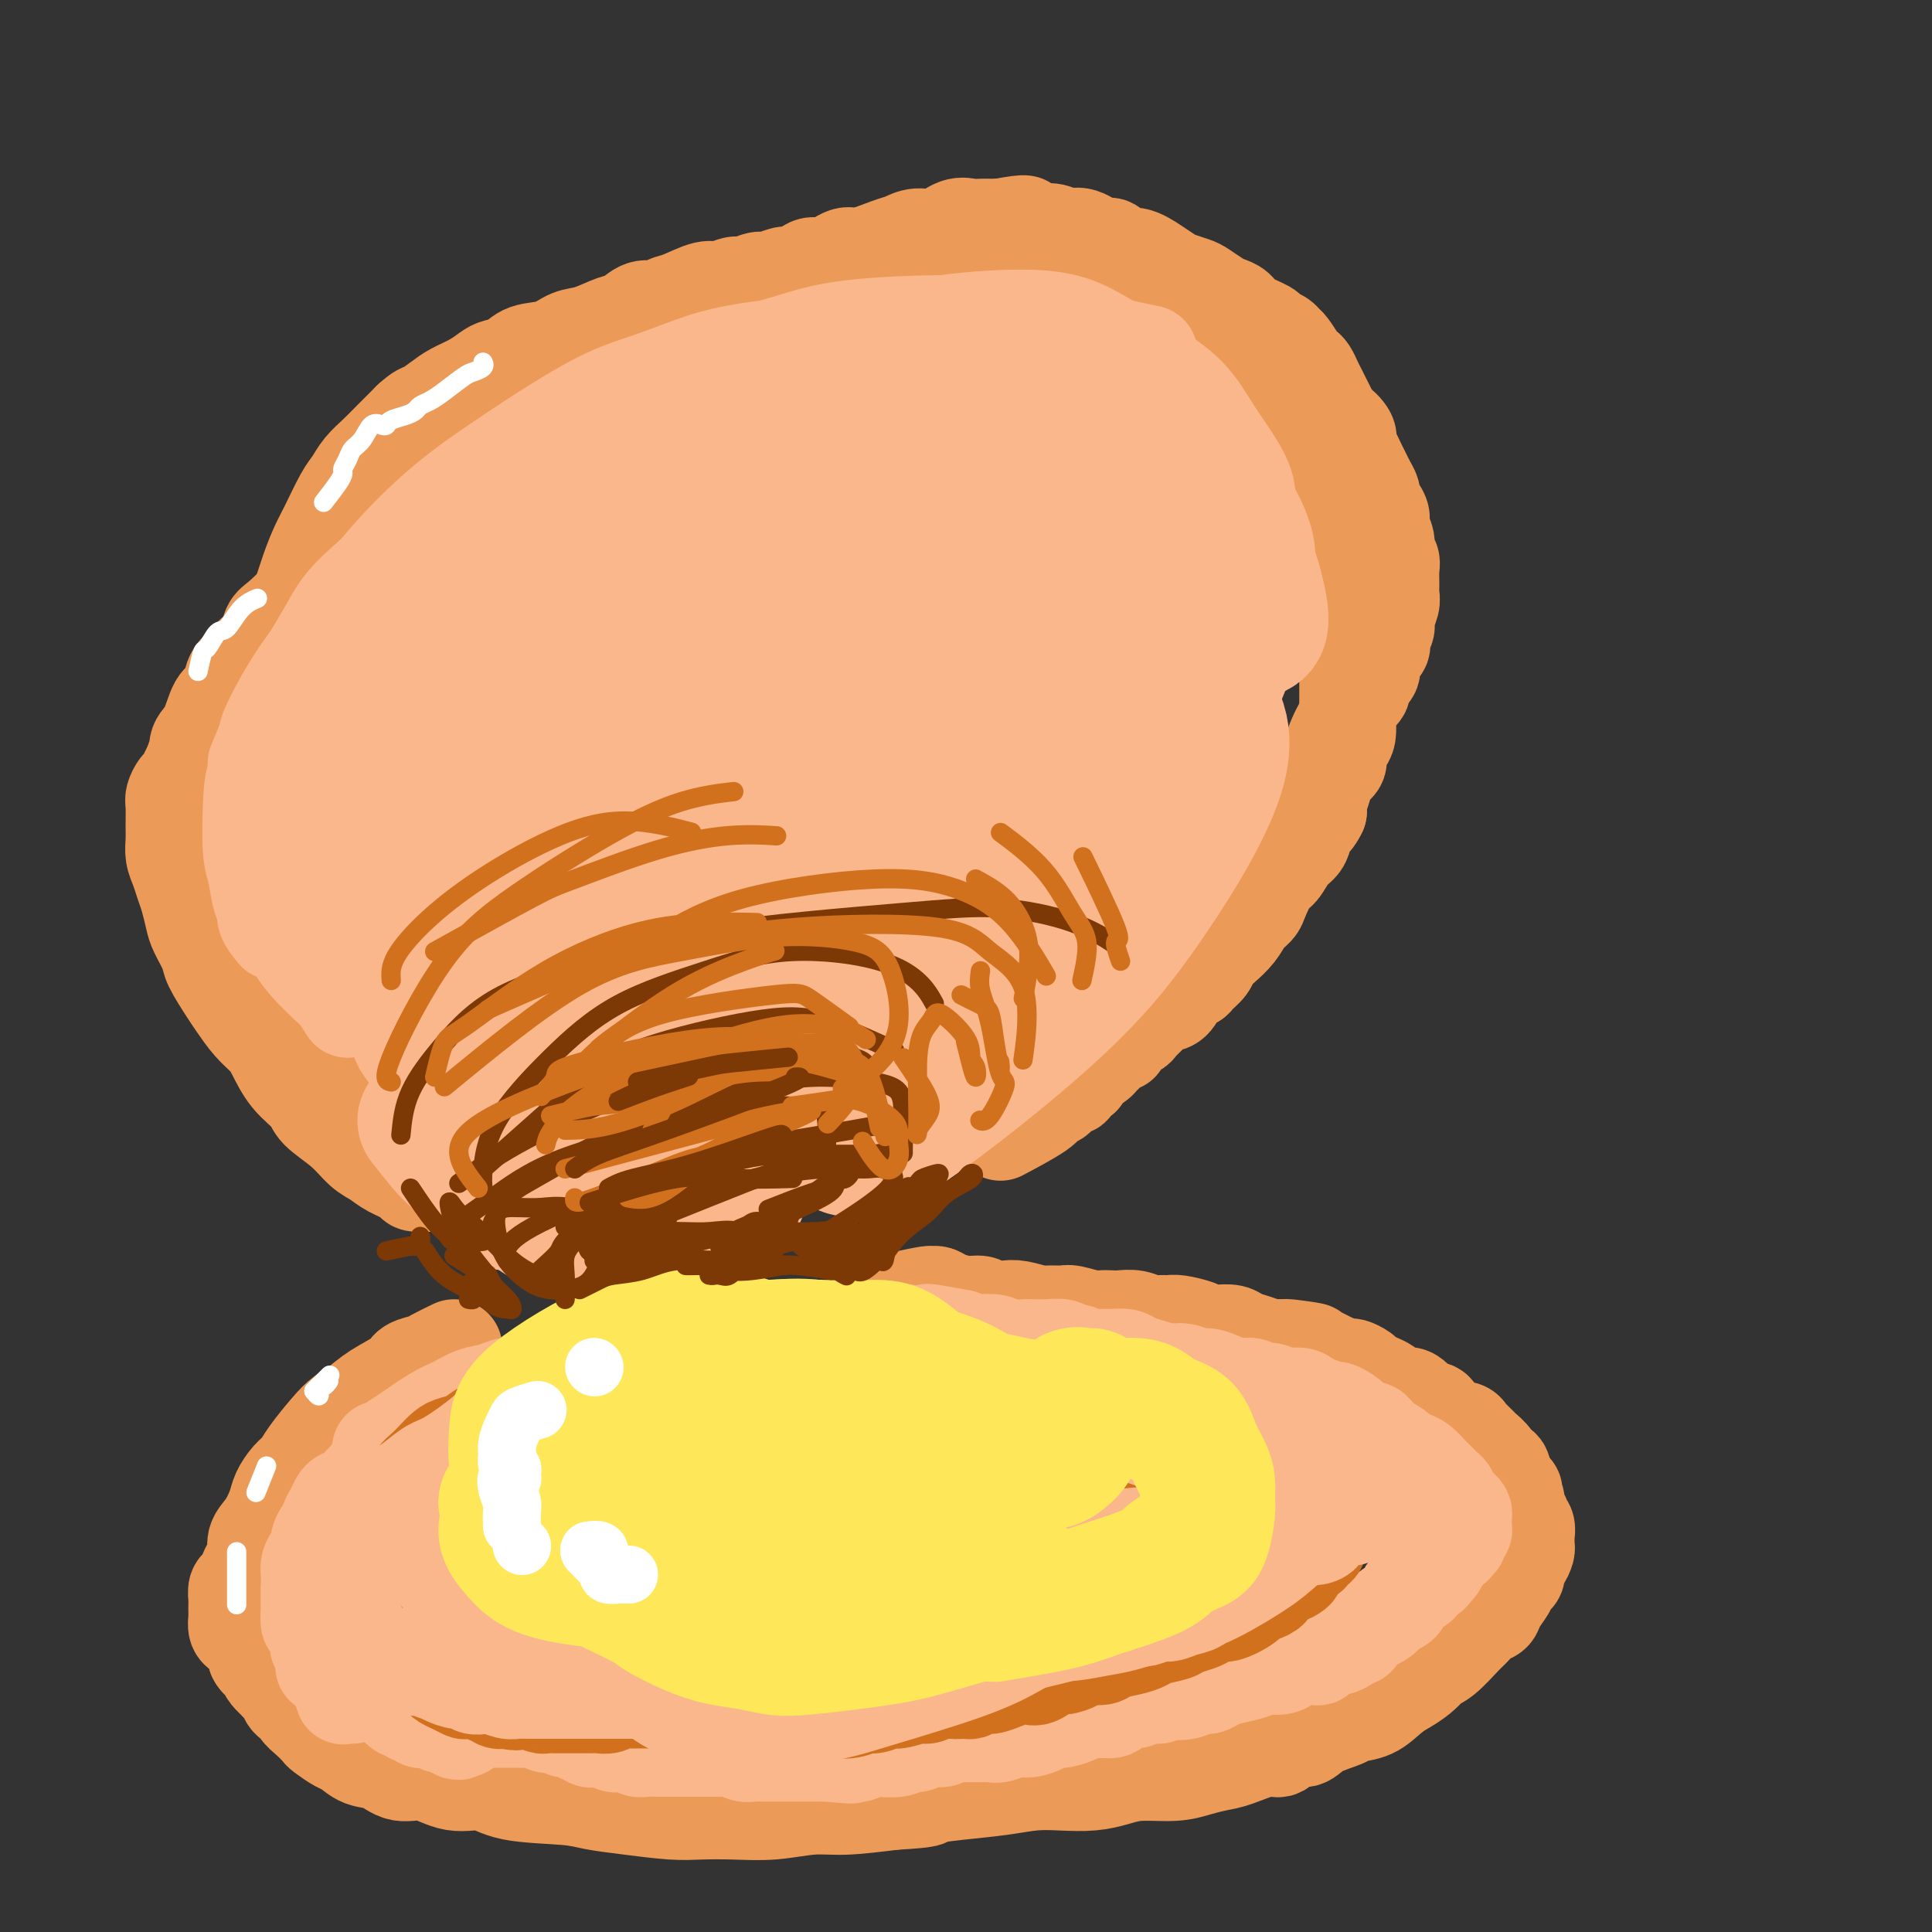 <svg viewBox='0 0 400 400' version='1.1' xmlns='http://www.w3.org/2000/svg' xmlns:xlink='http://www.w3.org/1999/xlink'><rect x="0" y="0" width="400" height="400" fill="#333333" stroke="none"/><g fill='none' stroke='rgb(236,154,87)' stroke-width='20' stroke-linecap='round' stroke-linejoin='round'><path d='M94,239c-0.877,-0.420 -1.754,-0.840 -2,-1c-0.246,-0.160 0.139,-0.060 0,0c-0.139,0.060 -0.802,0.080 -1,0c-0.198,-0.080 0.069,-0.258 -1,-1c-1.069,-0.742 -3.472,-2.046 -5,-3c-1.528,-0.954 -2.180,-1.558 -3,-3c-0.820,-1.442 -1.809,-3.723 -3,-6c-1.191,-2.277 -2.586,-4.552 -4,-7c-1.414,-2.448 -2.848,-5.070 -4,-8c-1.152,-2.930 -2.021,-6.169 -3,-9c-0.979,-2.831 -2.066,-5.255 -3,-8c-0.934,-2.745 -1.714,-5.812 -3,-9c-1.286,-3.188 -3.077,-6.497 -4,-11c-0.923,-4.503 -0.977,-10.198 -1,-13c-0.023,-2.802 -0.014,-2.710 0,-4c0.014,-1.290 0.034,-3.964 0,-6c-0.034,-2.036 -0.122,-3.436 0,-5c0.122,-1.564 0.456,-3.293 1,-6c0.544,-2.707 1.300,-6.391 2,-9c0.700,-2.609 1.346,-4.141 2,-6c0.654,-1.859 1.316,-4.044 2,-6c0.684,-1.956 1.390,-3.682 2,-5c0.610,-1.318 1.125,-2.229 2,-4c0.875,-1.771 2.109,-4.402 3,-6c0.891,-1.598 1.438,-2.163 2,-3c0.562,-0.837 1.140,-1.946 2,-3c0.860,-1.054 2.001,-2.053 3,-3c0.999,-0.947 1.857,-1.842 3,-3c1.143,-1.158 2.572,-2.579 4,-4'/><path d='M85,87c2.079,-1.904 2.276,-1.666 3,-2c0.724,-0.334 1.975,-1.242 3,-2c1.025,-0.758 1.825,-1.368 3,-2c1.175,-0.632 2.725,-1.287 4,-2c1.275,-0.713 2.277,-1.485 3,-2c0.723,-0.515 1.169,-0.772 2,-1c0.831,-0.228 2.048,-0.427 3,-1c0.952,-0.573 1.641,-1.520 3,-2c1.359,-0.480 3.389,-0.495 5,-1c1.611,-0.505 2.805,-1.502 4,-2c1.195,-0.498 2.393,-0.497 4,-1c1.607,-0.503 3.624,-1.511 5,-2c1.376,-0.489 2.113,-0.458 3,-1c0.887,-0.542 1.925,-1.656 3,-2c1.075,-0.344 2.188,0.081 3,0c0.812,-0.081 1.324,-0.667 2,-1c0.676,-0.333 1.517,-0.414 3,-1c1.483,-0.586 3.609,-1.678 5,-2c1.391,-0.322 2.048,0.125 3,0c0.952,-0.125 2.198,-0.822 3,-1c0.802,-0.178 1.159,0.162 2,0c0.841,-0.162 2.167,-0.827 3,-1c0.833,-0.173 1.175,0.147 2,0c0.825,-0.147 2.135,-0.761 3,-1c0.865,-0.239 1.284,-0.102 2,0c0.716,0.102 1.727,0.171 3,0c1.273,-0.171 2.808,-0.582 4,-1c1.192,-0.418 2.041,-0.844 3,-1c0.959,-0.156 2.027,-0.042 3,0c0.973,0.042 1.849,0.012 3,0c1.151,-0.012 2.575,-0.006 4,0'/><path d='M184,55c8.427,-1.619 3.995,-1.166 3,-1c-0.995,0.166 1.448,0.045 3,0c1.552,-0.045 2.215,-0.013 3,0c0.785,0.013 1.693,0.008 3,0c1.307,-0.008 3.014,-0.017 4,0c0.986,0.017 1.251,0.060 2,0c0.749,-0.060 1.981,-0.225 3,0c1.019,0.225 1.824,0.838 3,1c1.176,0.162 2.722,-0.126 4,0c1.278,0.126 2.289,0.668 3,1c0.711,0.332 1.121,0.456 2,1c0.879,0.544 2.228,1.508 3,2c0.772,0.492 0.968,0.513 2,1c1.032,0.487 2.899,1.439 4,2c1.101,0.561 1.436,0.730 2,1c0.564,0.270 1.359,0.640 2,1c0.641,0.360 1.130,0.712 2,1c0.870,0.288 2.120,0.514 3,1c0.880,0.486 1.388,1.231 2,2c0.612,0.769 1.326,1.561 2,2c0.674,0.439 1.307,0.527 2,1c0.693,0.473 1.444,1.333 2,2c0.556,0.667 0.915,1.140 2,2c1.085,0.860 2.895,2.107 4,3c1.105,0.893 1.503,1.432 2,2c0.497,0.568 1.092,1.163 2,2c0.908,0.837 2.127,1.915 3,3c0.873,1.085 1.399,2.177 2,3c0.601,0.823 1.277,1.375 2,2c0.723,0.625 1.492,1.321 2,2c0.508,0.679 0.754,1.339 1,2'/><path d='M263,94c4.692,4.870 2.422,3.046 2,3c-0.422,-0.046 1.005,1.686 2,3c0.995,1.314 1.558,2.211 2,3c0.442,0.789 0.762,1.472 1,2c0.238,0.528 0.393,0.903 1,2c0.607,1.097 1.664,2.917 2,4c0.336,1.083 -0.051,1.431 0,2c0.051,0.569 0.539,1.360 1,2c0.461,0.640 0.893,1.128 1,2c0.107,0.872 -0.112,2.129 0,3c0.112,0.871 0.556,1.356 1,2c0.444,0.644 0.890,1.446 1,2c0.110,0.554 -0.114,0.858 0,2c0.114,1.142 0.566,3.120 1,4c0.434,0.880 0.848,0.661 1,1c0.152,0.339 0.041,1.235 0,2c-0.041,0.765 -0.011,1.398 0,2c0.011,0.602 0.003,1.173 0,2c-0.003,0.827 -0.001,1.911 0,3c0.001,1.089 0.001,2.182 0,3c-0.001,0.818 -0.003,1.360 0,2c0.003,0.640 0.011,1.379 0,2c-0.011,0.621 -0.039,1.125 0,2c0.039,0.875 0.147,2.120 0,3c-0.147,0.880 -0.550,1.393 -1,2c-0.450,0.607 -0.947,1.307 -1,2c-0.053,0.693 0.339,1.379 0,2c-0.339,0.621 -1.411,1.177 -2,2c-0.589,0.823 -0.697,1.914 -1,3c-0.303,1.086 -0.801,2.167 -1,3c-0.199,0.833 -0.100,1.416 0,2'/><path d='M273,168c-1.330,2.773 -1.655,1.706 -2,2c-0.345,0.294 -0.711,1.949 -1,3c-0.289,1.051 -0.501,1.496 -1,2c-0.499,0.504 -1.285,1.066 -2,2c-0.715,0.934 -1.361,2.242 -2,3c-0.639,0.758 -1.272,0.968 -2,2c-0.728,1.032 -1.549,2.885 -2,4c-0.451,1.115 -0.530,1.492 -1,2c-0.470,0.508 -1.329,1.147 -2,2c-0.671,0.853 -1.153,1.920 -2,3c-0.847,1.080 -2.057,2.174 -3,3c-0.943,0.826 -1.618,1.385 -2,2c-0.382,0.615 -0.473,1.286 -1,2c-0.527,0.714 -1.492,1.473 -2,2c-0.508,0.527 -0.560,0.824 -1,1c-0.440,0.176 -1.269,0.231 -2,1c-0.731,0.769 -1.366,2.251 -2,3c-0.634,0.749 -1.268,0.764 -2,1c-0.732,0.236 -1.562,0.692 -2,1c-0.438,0.308 -0.485,0.469 -1,1c-0.515,0.531 -1.499,1.433 -2,2c-0.501,0.567 -0.519,0.800 -1,1c-0.481,0.200 -1.424,0.368 -2,1c-0.576,0.632 -0.783,1.727 -1,2c-0.217,0.273 -0.443,-0.278 -1,0c-0.557,0.278 -1.445,1.384 -2,2c-0.555,0.616 -0.776,0.742 -1,1c-0.224,0.258 -0.452,0.646 -1,1c-0.548,0.354 -1.417,0.672 -2,1c-0.583,0.328 -0.881,0.665 -1,1c-0.119,0.335 -0.060,0.667 0,1'/><path d='M224,223c-3.870,3.206 -1.547,0.722 -1,0c0.547,-0.722 -0.684,0.317 -1,1c-0.316,0.683 0.283,1.010 0,1c-0.283,-0.010 -1.447,-0.356 -2,0c-0.553,0.356 -0.496,1.413 -1,2c-0.504,0.587 -1.568,0.704 -2,1c-0.432,0.296 -0.232,0.772 -2,2c-1.768,1.228 -5.505,3.208 -7,4c-1.495,0.792 -0.747,0.396 0,0'/><path d='M90,245c-1.679,0.066 -3.359,0.133 -4,0c-0.641,-0.133 -0.245,-0.464 -1,-1c-0.755,-0.536 -2.661,-1.277 -4,-2c-1.339,-0.723 -2.110,-1.428 -3,-2c-0.890,-0.572 -1.897,-1.011 -3,-2c-1.103,-0.989 -2.302,-2.526 -4,-4c-1.698,-1.474 -3.896,-2.884 -5,-4c-1.104,-1.116 -1.113,-1.939 -2,-3c-0.887,-1.061 -2.650,-2.360 -4,-4c-1.350,-1.640 -2.286,-3.619 -3,-5c-0.714,-1.381 -1.207,-2.162 -2,-3c-0.793,-0.838 -1.885,-1.731 -3,-3c-1.115,-1.269 -2.253,-2.913 -3,-4c-0.747,-1.087 -1.103,-1.616 -2,-3c-0.897,-1.384 -2.334,-3.623 -3,-5c-0.666,-1.377 -0.560,-1.891 -1,-3c-0.440,-1.109 -1.427,-2.814 -2,-4c-0.573,-1.186 -0.732,-1.854 -1,-3c-0.268,-1.146 -0.646,-2.772 -1,-4c-0.354,-1.228 -0.683,-2.060 -1,-3c-0.317,-0.940 -0.621,-1.989 -1,-3c-0.379,-1.011 -0.835,-1.986 -1,-3c-0.165,-1.014 -0.041,-2.068 0,-3c0.041,-0.932 -0.000,-1.740 0,-3c0.000,-1.260 0.041,-2.970 0,-4c-0.041,-1.030 -0.166,-1.378 0,-2c0.166,-0.622 0.622,-1.517 1,-2c0.378,-0.483 0.679,-0.553 1,-1c0.321,-0.447 0.663,-1.271 1,-2c0.337,-0.729 0.668,-1.365 1,-2'/><path d='M40,158c0.871,-3.299 1.049,-2.048 1,-2c-0.049,0.048 -0.325,-1.107 0,-2c0.325,-0.893 1.252,-1.523 2,-3c0.748,-1.477 1.317,-3.799 2,-5c0.683,-1.201 1.481,-1.281 2,-2c0.519,-0.719 0.759,-2.078 1,-3c0.241,-0.922 0.484,-1.406 1,-2c0.516,-0.594 1.305,-1.298 2,-2c0.695,-0.702 1.296,-1.402 2,-2c0.704,-0.598 1.512,-1.096 2,-2c0.488,-0.904 0.656,-2.216 1,-3c0.344,-0.784 0.865,-1.039 2,-2c1.135,-0.961 2.884,-2.628 4,-4c1.116,-1.372 1.598,-2.451 2,-3c0.402,-0.549 0.723,-0.570 1,-1c0.277,-0.430 0.510,-1.270 1,-2c0.490,-0.730 1.235,-1.350 2,-2c0.765,-0.650 1.548,-1.332 2,-2c0.452,-0.668 0.572,-1.323 1,-2c0.428,-0.677 1.164,-1.375 2,-2c0.836,-0.625 1.773,-1.178 3,-2c1.227,-0.822 2.744,-1.914 4,-3c1.256,-1.086 2.251,-2.168 3,-3c0.749,-0.832 1.252,-1.416 2,-2c0.748,-0.584 1.742,-1.169 3,-2c1.258,-0.831 2.782,-1.908 4,-3c1.218,-1.092 2.130,-2.199 3,-3c0.870,-0.801 1.697,-1.297 3,-2c1.303,-0.703 3.082,-1.612 4,-2c0.918,-0.388 0.977,-0.254 2,-1c1.023,-0.746 3.012,-2.373 5,-4'/><path d='M109,83c6.100,-4.290 3.350,-1.516 3,-1c-0.350,0.516 1.698,-1.225 3,-2c1.302,-0.775 1.856,-0.584 3,-1c1.144,-0.416 2.877,-1.439 4,-2c1.123,-0.561 1.636,-0.660 2,-1c0.364,-0.340 0.579,-0.921 1,-1c0.421,-0.079 1.048,0.345 2,0c0.952,-0.345 2.230,-1.457 3,-2c0.770,-0.543 1.032,-0.517 2,-1c0.968,-0.483 2.642,-1.477 4,-2c1.358,-0.523 2.401,-0.577 3,-1c0.599,-0.423 0.754,-1.217 2,-2c1.246,-0.783 3.584,-1.557 5,-2c1.416,-0.443 1.909,-0.555 3,-1c1.091,-0.445 2.781,-1.224 4,-2c1.219,-0.776 1.966,-1.551 3,-2c1.034,-0.449 2.353,-0.573 4,-1c1.647,-0.427 3.620,-1.156 5,-2c1.380,-0.844 2.166,-1.802 3,-2c0.834,-0.198 1.717,0.365 3,0c1.283,-0.365 2.965,-1.657 4,-2c1.035,-0.343 1.424,0.264 3,0c1.576,-0.264 4.340,-1.399 6,-2c1.660,-0.601 2.216,-0.669 3,-1c0.784,-0.331 1.796,-0.926 3,-1c1.204,-0.074 2.602,0.372 4,0c1.398,-0.372 2.797,-1.564 4,-2c1.203,-0.436 2.209,-0.117 3,0c0.791,0.117 1.367,0.031 2,0c0.633,-0.031 1.324,-0.009 2,0c0.676,0.009 1.338,0.004 2,0'/><path d='M207,47c7.022,-1.303 5.076,-0.562 5,0c-0.076,0.562 1.716,0.943 3,1c1.284,0.057 2.059,-0.211 3,0c0.941,0.211 2.047,0.902 3,1c0.953,0.098 1.752,-0.396 3,0c1.248,0.396 2.946,1.681 4,2c1.054,0.319 1.466,-0.328 2,0c0.534,0.328 1.192,1.632 2,2c0.808,0.368 1.768,-0.199 3,0c1.232,0.199 2.738,1.166 4,2c1.262,0.834 2.281,1.537 3,2c0.719,0.463 1.137,0.688 2,1c0.863,0.312 2.171,0.713 3,1c0.829,0.287 1.178,0.461 2,1c0.822,0.539 2.116,1.444 3,2c0.884,0.556 1.360,0.765 2,1c0.640,0.235 1.446,0.497 2,1c0.554,0.503 0.856,1.249 2,2c1.144,0.751 3.132,1.509 4,2c0.868,0.491 0.618,0.716 1,1c0.382,0.284 1.398,0.625 2,1c0.602,0.375 0.791,0.782 1,1c0.209,0.218 0.437,0.246 1,1c0.563,0.754 1.460,2.232 2,3c0.540,0.768 0.722,0.825 1,1c0.278,0.175 0.652,0.470 1,1c0.348,0.530 0.671,1.297 1,2c0.329,0.703 0.666,1.343 1,2c0.334,0.657 0.667,1.331 1,2c0.333,0.669 0.667,1.334 1,2c0.333,0.666 0.667,1.333 1,2'/><path d='M276,87c1.494,2.451 0.729,1.079 1,1c0.271,-0.079 1.578,1.133 2,2c0.422,0.867 -0.042,1.387 0,2c0.042,0.613 0.590,1.320 1,2c0.410,0.680 0.684,1.333 1,2c0.316,0.667 0.676,1.347 1,2c0.324,0.653 0.613,1.277 1,2c0.387,0.723 0.873,1.543 1,2c0.127,0.457 -0.106,0.549 0,1c0.106,0.451 0.549,1.261 1,2c0.451,0.739 0.909,1.405 1,2c0.091,0.595 -0.186,1.117 0,2c0.186,0.883 0.835,2.127 1,3c0.165,0.873 -0.152,1.375 0,2c0.152,0.625 0.774,1.374 1,2c0.226,0.626 0.056,1.130 0,2c-0.056,0.870 0.000,2.106 0,3c-0.000,0.894 -0.057,1.447 0,2c0.057,0.553 0.228,1.107 0,2c-0.228,0.893 -0.854,2.125 -1,3c-0.146,0.875 0.187,1.393 0,2c-0.187,0.607 -0.895,1.303 -1,2c-0.105,0.697 0.394,1.394 0,2c-0.394,0.606 -1.682,1.120 -2,2c-0.318,0.880 0.332,2.126 0,3c-0.332,0.874 -1.647,1.375 -2,2c-0.353,0.625 0.256,1.375 0,2c-0.256,0.625 -1.378,1.126 -2,2c-0.622,0.874 -0.744,2.120 -1,3c-0.256,0.880 -0.644,1.394 -1,2c-0.356,0.606 -0.678,1.303 -1,2'/><path d='M277,152c-1.273,2.628 -0.956,2.700 -1,3c-0.044,0.300 -0.450,0.830 -1,2c-0.550,1.170 -1.243,2.981 -2,4c-0.757,1.019 -1.577,1.245 -2,2c-0.423,0.755 -0.450,2.040 -1,3c-0.550,0.960 -1.624,1.594 -3,3c-1.376,1.406 -3.053,3.583 -4,5c-0.947,1.417 -1.162,2.073 -2,3c-0.838,0.927 -2.297,2.123 -3,3c-0.703,0.877 -0.648,1.433 -1,2c-0.352,0.567 -1.111,1.144 -2,2c-0.889,0.856 -1.908,1.992 -3,3c-1.092,1.008 -2.255,1.887 -4,3c-1.745,1.113 -4.070,2.461 -5,3c-0.930,0.539 -0.465,0.270 0,0'/><path d='M94,279c-1.548,0.751 -3.096,1.502 -4,2c-0.904,0.498 -1.165,0.742 -2,1c-0.835,0.258 -2.243,0.530 -3,1c-0.757,0.470 -0.862,1.138 -2,2c-1.138,0.862 -3.310,1.918 -5,3c-1.690,1.082 -2.900,2.191 -4,3c-1.100,0.809 -2.090,1.318 -3,2c-0.910,0.682 -1.739,1.537 -3,3c-1.261,1.463 -2.953,3.535 -4,5c-1.047,1.465 -1.449,2.325 -2,3c-0.551,0.675 -1.252,1.167 -2,2c-0.748,0.833 -1.545,2.009 -2,3c-0.455,0.991 -0.570,1.799 -1,3c-0.430,1.201 -1.176,2.797 -2,4c-0.824,1.203 -1.726,2.014 -2,3c-0.274,0.986 0.081,2.147 0,3c-0.081,0.853 -0.596,1.398 -1,2c-0.404,0.602 -0.697,1.259 -1,2c-0.303,0.741 -0.617,1.564 -1,2c-0.383,0.436 -0.834,0.483 -1,1c-0.166,0.517 -0.045,1.504 0,2c0.045,0.496 0.015,0.500 0,1c-0.015,0.500 -0.016,1.495 0,2c0.016,0.505 0.050,0.519 0,1c-0.050,0.481 -0.185,1.427 0,2c0.185,0.573 0.689,0.772 1,1c0.311,0.228 0.430,0.484 1,1c0.570,0.516 1.591,1.290 2,2c0.409,0.710 0.204,1.355 0,2'/><path d='M53,343c1.085,2.074 1.796,0.258 2,0c0.204,-0.258 -0.100,1.043 0,2c0.100,0.957 0.603,1.569 1,2c0.397,0.431 0.689,0.679 1,1c0.311,0.321 0.642,0.715 1,1c0.358,0.285 0.742,0.460 1,1c0.258,0.540 0.388,1.444 1,2c0.612,0.556 1.706,0.764 2,1c0.294,0.236 -0.213,0.501 0,1c0.213,0.499 1.144,1.232 2,2c0.856,0.768 1.635,1.572 2,2c0.365,0.428 0.316,0.480 1,1c0.684,0.520 2.100,1.506 3,2c0.900,0.494 1.285,0.494 2,1c0.715,0.506 1.760,1.517 3,2c1.240,0.483 2.673,0.439 4,1c1.327,0.561 2.547,1.726 4,2c1.453,0.274 3.140,-0.344 5,0c1.860,0.344 3.892,1.650 6,2c2.108,0.350 4.292,-0.257 6,0c1.708,0.257 2.938,1.379 6,2c3.062,0.621 7.954,0.741 11,1c3.046,0.259 4.244,0.658 6,1c1.756,0.342 4.070,0.629 7,1c2.930,0.371 6.477,0.828 9,1c2.523,0.172 4.022,0.061 6,0c1.978,-0.061 4.436,-0.072 7,0c2.564,0.072 5.234,0.225 8,0c2.766,-0.225 5.629,-0.830 8,-1c2.371,-0.170 4.249,0.094 7,0c2.751,-0.094 6.376,-0.547 10,-1'/><path d='M185,373c8.459,-0.487 6.606,-0.705 7,-1c0.394,-0.295 3.034,-0.667 6,-1c2.966,-0.333 6.256,-0.628 9,-1c2.744,-0.372 4.940,-0.822 7,-1c2.060,-0.178 3.982,-0.085 6,0c2.018,0.085 4.132,0.164 6,0c1.868,-0.164 3.490,-0.569 5,-1c1.510,-0.431 2.908,-0.888 5,-1c2.092,-0.112 4.878,0.119 7,0c2.122,-0.119 3.580,-0.590 5,-1c1.420,-0.410 2.802,-0.759 4,-1c1.198,-0.241 2.211,-0.375 4,-1c1.789,-0.625 4.353,-1.743 6,-2c1.647,-0.257 2.378,0.345 3,0c0.622,-0.345 1.134,-1.637 2,-2c0.866,-0.363 2.087,0.202 3,0c0.913,-0.202 1.520,-1.173 3,-2c1.480,-0.827 3.833,-1.511 5,-2c1.167,-0.489 1.147,-0.783 2,-1c0.853,-0.217 2.579,-0.357 4,-1c1.421,-0.643 2.536,-1.788 4,-3c1.464,-1.212 3.275,-2.489 4,-3c0.725,-0.511 0.362,-0.255 0,0'/><path d='M187,269c2.021,-0.428 4.043,-0.857 5,-1c0.957,-0.143 0.851,-0.001 1,0c0.149,0.001 0.553,-0.140 1,0c0.447,0.140 0.938,0.560 2,1c1.062,0.440 2.695,0.902 4,1c1.305,0.098 2.283,-0.166 3,0c0.717,0.166 1.174,0.762 2,1c0.826,0.238 2.021,0.117 3,0c0.979,-0.117 1.741,-0.228 3,0c1.259,0.228 3.016,0.797 4,1c0.984,0.203 1.194,0.040 2,0c0.806,-0.040 2.208,0.042 3,0c0.792,-0.042 0.974,-0.207 2,0c1.026,0.207 2.897,0.787 4,1c1.103,0.213 1.440,0.061 2,0c0.560,-0.061 1.343,-0.030 2,0c0.657,0.030 1.188,0.061 2,0c0.812,-0.061 1.906,-0.213 3,0c1.094,0.213 2.187,0.792 3,1c0.813,0.208 1.345,0.045 2,0c0.655,-0.045 1.434,0.027 2,0c0.566,-0.027 0.918,-0.152 2,0c1.082,0.152 2.894,0.580 4,1c1.106,0.420 1.506,0.833 2,1c0.494,0.167 1.080,0.087 2,0c0.920,-0.087 2.172,-0.181 3,0c0.828,0.181 1.232,0.636 2,1c0.768,0.364 1.899,0.636 3,1c1.101,0.364 2.172,0.818 3,1c0.828,0.182 1.414,0.091 2,0'/><path d='M265,279c12.423,1.502 4.480,0.258 2,0c-2.480,-0.258 0.503,0.469 2,1c1.497,0.531 1.508,0.864 2,1c0.492,0.136 1.465,0.074 2,0c0.535,-0.074 0.634,-0.160 1,0c0.366,0.160 1.000,0.568 2,1c1.000,0.432 2.365,0.889 3,1c0.635,0.111 0.541,-0.125 1,0c0.459,0.125 1.470,0.610 2,1c0.530,0.390 0.579,0.683 1,1c0.421,0.317 1.215,0.658 2,1c0.785,0.342 1.562,0.687 2,1c0.438,0.313 0.536,0.596 1,1c0.464,0.404 1.294,0.930 2,1c0.706,0.070 1.287,-0.314 2,0c0.713,0.314 1.557,1.327 2,2c0.443,0.673 0.485,1.008 1,1c0.515,-0.008 1.504,-0.357 2,0c0.496,0.357 0.500,1.419 1,2c0.500,0.581 1.494,0.679 2,1c0.506,0.321 0.522,0.865 1,1c0.478,0.135 1.418,-0.137 2,0c0.582,0.137 0.805,0.684 1,1c0.195,0.316 0.362,0.399 1,1c0.638,0.601 1.748,1.718 2,2c0.252,0.282 -0.354,-0.272 0,0c0.354,0.272 1.667,1.368 2,2c0.333,0.632 -0.313,0.798 0,1c0.313,0.202 1.584,0.439 2,1c0.416,0.561 -0.024,1.446 0,2c0.024,0.554 0.512,0.777 1,1'/><path d='M312,307c3.051,2.975 0.678,1.413 0,1c-0.678,-0.413 0.339,0.323 1,1c0.661,0.677 0.965,1.294 1,2c0.035,0.706 -0.201,1.502 0,2c0.201,0.498 0.839,0.696 1,1c0.161,0.304 -0.153,0.712 0,1c0.153,0.288 0.774,0.457 1,1c0.226,0.543 0.058,1.459 0,2c-0.058,0.541 -0.005,0.707 0,1c0.005,0.293 -0.036,0.712 0,1c0.036,0.288 0.150,0.444 0,1c-0.150,0.556 -0.564,1.513 -1,2c-0.436,0.487 -0.894,0.504 -1,1c-0.106,0.496 0.141,1.471 0,2c-0.141,0.529 -0.671,0.613 -1,1c-0.329,0.387 -0.459,1.077 -1,2c-0.541,0.923 -1.494,2.079 -2,3c-0.506,0.921 -0.565,1.605 -1,2c-0.435,0.395 -1.247,0.499 -2,1c-0.753,0.501 -1.449,1.397 -2,2c-0.551,0.603 -0.959,0.912 -2,2c-1.041,1.088 -2.715,2.954 -4,4c-1.285,1.046 -2.179,1.270 -3,2c-0.821,0.730 -1.567,1.966 -5,4c-3.433,2.034 -9.552,4.867 -12,6c-2.448,1.133 -1.224,0.567 0,0'/></g>
<g fill='none' stroke='rgb(251,183,140)' stroke-width='20' stroke-linecap='round' stroke-linejoin='round'><path d='M108,292c-2.033,0.327 -4.066,0.654 -5,1c-0.934,0.346 -0.768,0.712 -1,1c-0.232,0.288 -0.862,0.499 -2,1c-1.138,0.501 -2.784,1.293 -4,2c-1.216,0.707 -2.002,1.330 -3,2c-0.998,0.670 -2.208,1.386 -3,2c-0.792,0.614 -1.166,1.126 -2,2c-0.834,0.874 -2.129,2.111 -3,3c-0.871,0.889 -1.319,1.431 -2,2c-0.681,0.569 -1.596,1.164 -2,2c-0.404,0.836 -0.298,1.912 -1,3c-0.702,1.088 -2.211,2.187 -3,3c-0.789,0.813 -0.859,1.339 -1,2c-0.141,0.661 -0.353,1.457 -1,2c-0.647,0.543 -1.727,0.832 -2,1c-0.273,0.168 0.263,0.215 0,1c-0.263,0.785 -1.323,2.308 -2,3c-0.677,0.692 -0.970,0.553 -1,1c-0.030,0.447 0.202,1.482 0,2c-0.202,0.518 -0.839,0.521 -1,1c-0.161,0.479 0.153,1.434 0,2c-0.153,0.566 -0.773,0.745 -1,1c-0.227,0.255 -0.061,0.588 0,1c0.061,0.412 0.016,0.904 0,1c-0.016,0.096 -0.004,-0.205 0,0c0.004,0.205 0.001,0.916 0,1c-0.001,0.084 -0.001,-0.458 0,-1'/><path d='M68,334c-2.167,4.000 -1.083,2.000 0,0'/><path d='M65,337c-0.423,-0.716 -0.845,-1.433 -1,-2c-0.155,-0.567 -0.042,-0.985 0,-1c0.042,-0.015 0.011,0.372 0,0c-0.011,-0.372 -0.004,-1.503 0,-2c0.004,-0.497 0.004,-0.359 0,-1c-0.004,-0.641 -0.011,-2.059 0,-3c0.011,-0.941 0.041,-1.403 0,-2c-0.041,-0.597 -0.152,-1.330 0,-2c0.152,-0.670 0.566,-1.279 1,-2c0.434,-0.721 0.886,-1.554 1,-2c0.114,-0.446 -0.110,-0.503 0,-1c0.110,-0.497 0.554,-1.432 1,-2c0.446,-0.568 0.892,-0.768 1,-1c0.108,-0.232 -0.123,-0.495 0,-1c0.123,-0.505 0.600,-1.253 1,-2c0.400,-0.747 0.723,-1.494 1,-2c0.277,-0.506 0.510,-0.770 1,-1c0.490,-0.230 1.239,-0.426 2,-1c0.761,-0.574 1.535,-1.527 2,-2c0.465,-0.473 0.619,-0.467 1,-1c0.381,-0.533 0.987,-1.605 2,-2c1.013,-0.395 2.432,-0.113 3,0c0.568,0.113 0.284,0.056 0,0'/><path d='M82,300c-1.242,0.006 -2.484,0.012 -3,0c-0.516,-0.012 -0.305,-0.041 0,0c0.305,0.041 0.703,0.153 1,0c0.297,-0.153 0.494,-0.570 1,-1c0.506,-0.430 1.321,-0.874 3,-2c1.679,-1.126 4.223,-2.933 6,-4c1.777,-1.067 2.788,-1.393 4,-2c1.212,-0.607 2.624,-1.497 4,-2c1.376,-0.503 2.715,-0.621 4,-1c1.285,-0.379 2.516,-1.019 3,-1c0.484,0.019 0.223,0.696 0,1c-0.223,0.304 -0.406,0.236 -1,1c-0.594,0.764 -1.598,2.361 -2,3c-0.402,0.639 -0.201,0.319 0,0'/><path d='M82,304c-2.032,1.294 -4.064,2.588 -5,3c-0.936,0.412 -0.777,-0.056 -1,0c-0.223,0.056 -0.830,0.638 -1,1c-0.170,0.362 0.095,0.506 0,1c-0.095,0.494 -0.550,1.338 -1,2c-0.450,0.662 -0.895,1.143 -1,2c-0.105,0.857 0.131,2.089 0,3c-0.131,0.911 -0.627,1.501 -1,2c-0.373,0.499 -0.622,0.906 -1,2c-0.378,1.094 -0.886,2.876 -1,4c-0.114,1.124 0.167,1.592 0,2c-0.167,0.408 -0.780,0.756 -1,1c-0.220,0.244 -0.045,0.384 0,1c0.045,0.616 -0.041,1.708 0,2c0.041,0.292 0.207,-0.216 0,0c-0.207,0.216 -0.788,1.157 -1,2c-0.212,0.843 -0.057,1.588 0,2c0.057,0.412 0.015,0.492 0,1c-0.015,0.508 -0.004,1.446 0,2c0.004,0.554 0.001,0.726 0,1c-0.001,0.274 -0.001,0.649 0,1c0.001,0.351 0.004,0.676 0,1c-0.004,0.324 -0.016,0.645 0,1c0.016,0.355 0.061,0.744 0,1c-0.061,0.256 -0.226,0.379 0,1c0.226,0.621 0.844,1.738 1,2c0.156,0.262 -0.152,-0.333 0,0c0.152,0.333 0.762,1.594 1,2c0.238,0.406 0.102,-0.045 0,0c-0.102,0.045 -0.172,0.584 0,1c0.172,0.416 0.586,0.708 1,1'/><path d='M71,349c0.265,3.646 -0.073,1.761 0,1c0.073,-0.761 0.558,-0.397 1,0c0.442,0.397 0.841,0.828 1,1c0.159,0.172 0.080,0.086 0,0'/><path d='M64,329c-0.000,0.758 -0.001,1.517 0,2c0.001,0.483 0.003,0.691 0,1c-0.003,0.309 -0.011,0.721 0,1c0.011,0.279 0.039,0.427 0,1c-0.039,0.573 -0.147,1.572 0,2c0.147,0.428 0.550,0.286 1,1c0.450,0.714 0.947,2.285 1,3c0.053,0.715 -0.338,0.573 0,1c0.338,0.427 1.405,1.424 2,2c0.595,0.576 0.718,0.732 1,1c0.282,0.268 0.723,0.649 1,1c0.277,0.351 0.389,0.672 1,1c0.611,0.328 1.721,0.661 2,1c0.279,0.339 -0.273,0.683 0,1c0.273,0.317 1.371,0.609 2,1c0.629,0.391 0.788,0.883 1,1c0.212,0.117 0.476,-0.142 1,0c0.524,0.142 1.306,0.683 2,1c0.694,0.317 1.299,0.410 2,1c0.701,0.590 1.497,1.679 2,2c0.503,0.321 0.712,-0.124 1,0c0.288,0.124 0.654,0.818 1,1c0.346,0.182 0.670,-0.148 1,0c0.330,0.148 0.666,0.776 1,1c0.334,0.224 0.667,0.046 1,0c0.333,-0.046 0.667,0.039 1,0c0.333,-0.039 0.667,-0.203 1,0c0.333,0.203 0.667,0.772 1,1c0.333,0.228 0.667,0.114 1,0'/><path d='M92,357c4.178,2.392 2.623,1.373 2,1c-0.623,-0.373 -0.314,-0.100 0,0c0.314,0.100 0.634,0.027 1,0c0.366,-0.027 0.779,-0.007 1,0c0.221,0.007 0.252,0.002 0,0c-0.252,-0.002 -0.786,-0.001 -1,0c-0.214,0.001 -0.107,0.000 0,0'/><path d='M67,345c2.042,1.715 4.084,3.430 5,4c0.916,0.570 0.707,-0.005 1,0c0.293,0.005 1.089,0.589 2,1c0.911,0.411 1.936,0.650 3,1c1.064,0.350 2.168,0.811 3,1c0.832,0.189 1.392,0.107 2,0c0.608,-0.107 1.265,-0.240 2,0c0.735,0.240 1.549,0.852 2,1c0.451,0.148 0.541,-0.167 1,0c0.459,0.167 1.288,0.815 2,1c0.712,0.185 1.307,-0.094 2,0c0.693,0.094 1.484,0.561 2,1c0.516,0.439 0.757,0.850 1,1c0.243,0.150 0.487,0.040 1,0c0.513,-0.040 1.296,-0.011 2,0c0.704,0.011 1.330,0.003 2,0c0.670,-0.003 1.384,-0.001 2,0c0.616,0.001 1.135,0.000 2,0c0.865,-0.000 2.077,0.000 3,0c0.923,-0.000 1.558,-0.001 2,0c0.442,0.001 0.691,0.004 1,0c0.309,-0.004 0.679,-0.015 1,0c0.321,0.015 0.592,0.056 1,0c0.408,-0.056 0.952,-0.208 1,0c0.048,0.208 -0.399,0.777 0,1c0.399,0.223 1.646,0.098 2,0c0.354,-0.098 -0.185,-0.171 0,0c0.185,0.171 1.092,0.585 2,1'/><path d='M117,358c3.869,0.327 2.542,0.144 2,0c-0.542,-0.144 -0.297,-0.249 0,0c0.297,0.249 0.647,0.850 1,1c0.353,0.150 0.710,-0.152 1,0c0.290,0.152 0.514,0.759 1,1c0.486,0.241 1.233,0.116 2,0c0.767,-0.116 1.553,-0.223 2,0c0.447,0.223 0.556,0.778 1,1c0.444,0.222 1.222,0.112 2,0c0.778,-0.112 1.556,-0.226 2,0c0.444,0.226 0.556,0.793 1,1c0.444,0.207 1.222,0.056 2,0c0.778,-0.056 1.557,-0.015 2,0c0.443,0.015 0.551,0.004 1,0c0.449,-0.004 1.240,-0.001 2,0c0.760,0.001 1.488,0.000 2,0c0.512,-0.000 0.809,0.000 1,0c0.191,-0.000 0.278,-0.001 1,0c0.722,0.001 2.080,0.004 3,0c0.920,-0.004 1.401,-0.015 2,0c0.599,0.015 1.315,0.057 2,0c0.685,-0.057 1.339,-0.211 2,0c0.661,0.211 1.331,0.789 2,1c0.669,0.211 1.339,0.057 2,0c0.661,-0.057 1.314,-0.015 2,0c0.686,0.015 1.404,0.004 2,0c0.596,-0.004 1.068,-0.001 2,0c0.932,0.001 2.322,0.000 3,0c0.678,-0.000 0.644,-0.000 1,0c0.356,0.000 1.102,0.000 2,0c0.898,-0.000 1.949,-0.000 3,0'/><path d='M171,363c8.937,0.778 4.279,0.222 3,0c-1.279,-0.222 0.819,-0.111 2,0c1.181,0.111 1.443,0.222 2,0c0.557,-0.222 1.409,-0.776 2,-1c0.591,-0.224 0.920,-0.117 2,0c1.080,0.117 2.912,0.242 4,0c1.088,-0.242 1.431,-0.853 2,-1c0.569,-0.147 1.365,0.171 2,0c0.635,-0.171 1.111,-0.830 2,-1c0.889,-0.170 2.192,0.151 3,0c0.808,-0.151 1.123,-0.773 2,-1c0.877,-0.227 2.317,-0.060 3,0c0.683,0.060 0.609,0.012 1,0c0.391,-0.012 1.248,0.012 2,0c0.752,-0.012 1.398,-0.058 2,0c0.602,0.058 1.158,0.222 2,0c0.842,-0.222 1.968,-0.829 3,-1c1.032,-0.171 1.971,0.095 3,0c1.029,-0.095 2.150,-0.551 3,-1c0.850,-0.449 1.430,-0.890 2,-1c0.570,-0.110 1.132,0.111 2,0c0.868,-0.111 2.043,-0.556 3,-1c0.957,-0.444 1.697,-0.888 3,-1c1.303,-0.112 3.167,0.110 4,0c0.833,-0.110 0.633,-0.550 1,-1c0.367,-0.450 1.302,-0.909 2,-1c0.698,-0.091 1.159,0.186 2,0c0.841,-0.186 2.060,-0.833 3,-1c0.940,-0.167 1.599,0.147 2,0c0.401,-0.147 0.543,-0.756 1,-1c0.457,-0.244 1.228,-0.122 2,0'/><path d='M243,350c4.772,-1.255 1.701,-0.392 1,0c-0.701,0.392 0.969,0.312 2,0c1.031,-0.312 1.424,-0.857 2,-1c0.576,-0.143 1.336,0.115 2,0c0.664,-0.115 1.231,-0.605 2,-1c0.769,-0.395 1.739,-0.697 3,-1c1.261,-0.303 2.812,-0.607 4,-1c1.188,-0.393 2.013,-0.876 3,-1c0.987,-0.124 2.134,0.111 3,0c0.866,-0.111 1.449,-0.568 2,-1c0.551,-0.432 1.069,-0.838 2,-1c0.931,-0.162 2.276,-0.081 3,0c0.724,0.081 0.828,0.163 1,0c0.172,-0.163 0.413,-0.570 1,-1c0.587,-0.430 1.519,-0.884 2,-1c0.481,-0.116 0.509,0.106 1,0c0.491,-0.106 1.444,-0.539 2,-1c0.556,-0.461 0.716,-0.950 1,-1c0.284,-0.050 0.692,0.337 1,0c0.308,-0.337 0.515,-1.400 1,-2c0.485,-0.600 1.247,-0.737 2,-1c0.753,-0.263 1.498,-0.652 2,-1c0.502,-0.348 0.763,-0.657 1,-1c0.237,-0.343 0.450,-0.722 1,-1c0.550,-0.278 1.438,-0.455 2,-1c0.562,-0.545 0.799,-1.456 1,-2c0.201,-0.544 0.366,-0.720 1,-1c0.634,-0.280 1.737,-0.663 2,-1c0.263,-0.337 -0.314,-0.629 0,-1c0.314,-0.371 1.518,-0.820 2,-1c0.482,-0.180 0.241,-0.090 0,0'/><path d='M296,326c2.886,-2.648 1.600,-2.269 1,-2c-0.600,0.269 -0.514,0.427 0,0c0.514,-0.427 1.457,-1.439 2,-2c0.543,-0.561 0.685,-0.671 1,-1c0.315,-0.329 0.801,-0.876 1,-1c0.199,-0.124 0.110,0.174 0,0c-0.110,-0.174 -0.240,-0.820 0,-1c0.240,-0.180 0.849,0.107 1,0c0.151,-0.107 -0.156,-0.606 0,-1c0.156,-0.394 0.775,-0.683 1,-1c0.225,-0.317 0.057,-0.663 0,-1c-0.057,-0.337 -0.004,-0.667 0,-1c0.004,-0.333 -0.040,-0.670 0,-1c0.040,-0.330 0.165,-0.652 0,-1c-0.165,-0.348 -0.622,-0.723 -1,-1c-0.378,-0.277 -0.679,-0.456 -1,-1c-0.321,-0.544 -0.663,-1.454 -1,-2c-0.337,-0.546 -0.671,-0.727 -1,-1c-0.329,-0.273 -0.654,-0.636 -1,-1c-0.346,-0.364 -0.713,-0.728 -1,-1c-0.287,-0.272 -0.495,-0.454 -1,-1c-0.505,-0.546 -1.308,-1.458 -2,-2c-0.692,-0.542 -1.273,-0.713 -2,-1c-0.727,-0.287 -1.598,-0.688 -2,-1c-0.402,-0.312 -0.333,-0.534 -1,-1c-0.667,-0.466 -2.069,-1.176 -3,-2c-0.931,-0.824 -1.390,-1.762 -2,-2c-0.610,-0.238 -1.370,0.225 -2,0c-0.630,-0.225 -1.131,-1.137 -2,-2c-0.869,-0.863 -2.105,-1.675 -3,-2c-0.895,-0.325 -1.447,-0.162 -2,0'/><path d='M275,292c-3.293,-1.885 -2.027,-1.098 -2,-1c0.027,0.098 -1.186,-0.495 -2,-1c-0.814,-0.505 -1.228,-0.924 -2,-1c-0.772,-0.076 -1.900,0.191 -3,0c-1.100,-0.191 -2.170,-0.838 -3,-1c-0.830,-0.162 -1.420,0.163 -2,0c-0.580,-0.163 -1.152,-0.813 -2,-1c-0.848,-0.187 -1.974,0.090 -3,0c-1.026,-0.090 -1.954,-0.545 -3,-1c-1.046,-0.455 -2.212,-0.910 -3,-1c-0.788,-0.090 -1.198,0.183 -2,0c-0.802,-0.183 -1.996,-0.823 -3,-1c-1.004,-0.177 -1.819,0.110 -3,0c-1.181,-0.110 -2.729,-0.618 -4,-1c-1.271,-0.382 -2.266,-0.637 -3,-1c-0.734,-0.363 -1.207,-0.833 -2,-1c-0.793,-0.167 -1.904,-0.030 -3,0c-1.096,0.030 -2.175,-0.048 -3,0c-0.825,0.048 -1.395,0.223 -2,0c-0.605,-0.223 -1.246,-0.844 -2,-1c-0.754,-0.156 -1.620,0.155 -2,0c-0.380,-0.155 -0.275,-0.774 -1,-1c-0.725,-0.226 -2.280,-0.060 -3,0c-0.720,0.060 -0.604,0.012 -1,0c-0.396,-0.012 -1.303,0.011 -2,0c-0.697,-0.011 -1.184,-0.055 -2,0c-0.816,0.055 -1.962,0.208 -3,0c-1.038,-0.208 -1.969,-0.777 -3,-1c-1.031,-0.223 -2.162,-0.098 -3,0c-0.838,0.098 -1.382,0.171 -2,0c-0.618,-0.171 -1.309,-0.585 -2,-1'/><path d='M199,277c-12.342,-2.320 -5.196,-0.621 -3,0c2.196,0.621 -0.559,0.163 -2,0c-1.441,-0.163 -1.570,-0.029 -2,0c-0.430,0.029 -1.162,-0.045 -2,0c-0.838,0.045 -1.783,0.208 -2,0c-0.217,-0.208 0.294,-0.788 0,-1c-0.294,-0.212 -1.392,-0.057 -2,0c-0.608,0.057 -0.727,0.015 -1,0c-0.273,-0.015 -0.702,-0.004 -1,0c-0.298,0.004 -0.465,0.001 -1,0c-0.535,-0.001 -1.438,-0.000 -2,0c-0.562,0.000 -0.781,0.000 -1,0c-0.219,-0.000 -0.436,-0.000 -1,0c-0.564,0.000 -1.475,0.000 -2,0c-0.525,-0.000 -0.663,-0.000 -1,0c-0.337,0.000 -0.874,0.000 -1,0c-0.126,-0.000 0.158,-0.000 0,0c-0.158,0.000 -0.760,0.000 -1,0c-0.240,-0.000 -0.120,-0.000 0,0'/><path d='M107,297c-1.196,1.196 -2.393,2.392 -3,3c-0.607,0.608 -0.625,0.628 -1,1c-0.375,0.372 -1.108,1.096 -2,2c-0.892,0.904 -1.943,1.989 -3,3c-1.057,1.011 -2.119,1.947 -3,3c-0.881,1.053 -1.580,2.221 -2,3c-0.420,0.779 -0.562,1.168 -1,2c-0.438,0.832 -1.173,2.106 -2,3c-0.827,0.894 -1.745,1.407 -2,2c-0.255,0.593 0.153,1.266 0,2c-0.153,0.734 -0.868,1.529 -1,2c-0.132,0.471 0.318,0.616 0,1c-0.318,0.384 -1.406,1.006 -2,2c-0.594,0.994 -0.695,2.361 -1,3c-0.305,0.639 -0.814,0.549 -1,1c-0.186,0.451 -0.050,1.444 0,2c0.050,0.556 0.013,0.674 0,1c-0.013,0.326 -0.001,0.860 0,1c0.001,0.140 -0.010,-0.113 0,0c0.010,0.113 0.040,0.591 0,1c-0.040,0.409 -0.151,0.750 0,1c0.151,0.250 0.565,0.410 1,1c0.435,0.590 0.890,1.612 1,2c0.110,0.388 -0.125,0.143 0,0c0.125,-0.143 0.611,-0.183 1,0c0.389,0.183 0.682,0.588 1,1c0.318,0.412 0.662,0.832 1,1c0.338,0.168 0.669,0.084 1,0'/><path d='M89,341c1.167,1.171 1.086,1.098 1,1c-0.086,-0.098 -0.177,-0.222 0,0c0.177,0.222 0.622,0.791 1,1c0.378,0.209 0.690,0.060 1,0c0.310,-0.060 0.619,-0.030 1,0c0.381,0.030 0.834,0.060 1,0c0.166,-0.060 0.045,-0.208 0,0c-0.045,0.208 -0.013,0.774 0,1c0.013,0.226 0.006,0.113 0,0'/></g>
<g fill='none' stroke='rgb(210,113,29)' stroke-width='20' stroke-linecap='round' stroke-linejoin='round'><path d='M103,300c-2.161,0.772 -4.322,1.545 -5,2c-0.678,0.455 0.127,0.594 0,1c-0.127,0.406 -1.186,1.081 -2,2c-0.814,0.919 -1.384,2.084 -2,3c-0.616,0.916 -1.278,1.584 -2,3c-0.722,1.416 -1.503,3.580 -2,5c-0.497,1.420 -0.711,2.096 -1,3c-0.289,0.904 -0.652,2.038 -1,3c-0.348,0.962 -0.682,1.753 -1,3c-0.318,1.247 -0.622,2.949 -1,4c-0.378,1.051 -0.830,1.451 -1,2c-0.170,0.549 -0.057,1.245 0,2c0.057,0.755 0.058,1.567 0,2c-0.058,0.433 -0.174,0.486 0,1c0.174,0.514 0.637,1.488 1,2c0.363,0.512 0.626,0.561 1,1c0.374,0.439 0.859,1.270 1,2c0.141,0.730 -0.062,1.361 0,2c0.062,0.639 0.388,1.285 1,2c0.612,0.715 1.510,1.498 2,2c0.490,0.502 0.573,0.722 1,1c0.427,0.278 1.200,0.614 2,1c0.800,0.386 1.629,0.820 2,1c0.371,0.180 0.284,0.104 1,0c0.716,-0.104 2.236,-0.238 3,0c0.764,0.238 0.772,0.847 1,1c0.228,0.153 0.677,-0.151 1,0c0.323,0.151 0.521,0.757 1,1c0.479,0.243 1.240,0.121 2,0'/><path d='M105,352c2.562,0.769 1.967,0.192 2,0c0.033,-0.192 0.694,0.001 1,0c0.306,-0.001 0.256,-0.196 1,0c0.744,0.196 2.281,0.785 3,1c0.719,0.215 0.620,0.058 1,0c0.380,-0.058 1.240,-0.015 2,0c0.760,0.015 1.421,0.004 2,0c0.579,-0.004 1.075,-0.000 2,0c0.925,0.000 2.278,-0.004 3,0c0.722,0.004 0.813,0.015 1,0c0.187,-0.015 0.469,-0.057 1,0c0.531,0.057 1.313,0.211 2,0c0.687,-0.211 1.281,-0.789 2,-1c0.719,-0.211 1.562,-0.057 2,0c0.438,0.057 0.470,0.015 1,0c0.530,-0.015 1.556,-0.004 2,0c0.444,0.004 0.305,0.002 1,0c0.695,-0.002 2.225,-0.004 3,0c0.775,0.004 0.796,0.015 1,0c0.204,-0.015 0.591,-0.056 1,0c0.409,0.056 0.841,0.207 1,0c0.159,-0.207 0.045,-0.774 0,-1c-0.045,-0.226 -0.023,-0.113 0,0'/><path d='M105,294c-1.852,0.644 -3.703,1.289 -5,2c-1.297,0.711 -2.038,1.489 -3,2c-0.962,0.511 -2.145,0.755 -3,1c-0.855,0.245 -1.381,0.489 -2,1c-0.619,0.511 -1.332,1.288 -2,2c-0.668,0.712 -1.292,1.360 -2,2c-0.708,0.640 -1.499,1.273 -2,2c-0.501,0.727 -0.713,1.546 -1,2c-0.287,0.454 -0.651,0.541 -1,1c-0.349,0.459 -0.685,1.289 -1,2c-0.315,0.711 -0.610,1.303 -1,2c-0.390,0.697 -0.874,1.500 -1,2c-0.126,0.500 0.106,0.698 0,1c-0.106,0.302 -0.549,0.710 -1,1c-0.451,0.290 -0.909,0.463 -1,1c-0.091,0.537 0.186,1.439 0,2c-0.186,0.561 -0.833,0.781 -1,1c-0.167,0.219 0.148,0.436 0,1c-0.148,0.564 -0.758,1.474 -1,2c-0.242,0.526 -0.118,0.667 0,1c0.118,0.333 0.228,0.858 0,1c-0.228,0.142 -0.793,-0.097 -1,0c-0.207,0.097 -0.055,0.532 0,1c0.055,0.468 0.015,0.969 0,1c-0.015,0.031 -0.004,-0.409 0,0c0.004,0.409 0.001,1.668 0,2c-0.001,0.332 -0.000,-0.261 0,0c0.000,0.261 0.000,1.378 0,2c-0.000,0.622 -0.000,0.749 0,1c0.000,0.251 0.000,0.625 0,1'/><path d='M76,334c-0.521,2.429 -0.323,0.500 0,0c0.323,-0.500 0.770,0.429 1,1c0.230,0.571 0.242,0.784 1,1c0.758,0.216 2.263,0.435 3,1c0.737,0.565 0.705,1.475 1,2c0.295,0.525 0.916,0.666 2,1c1.084,0.334 2.633,0.860 3,1c0.367,0.140 -0.446,-0.107 0,0c0.446,0.107 2.150,0.567 3,1c0.850,0.433 0.847,0.838 1,1c0.153,0.162 0.464,0.082 1,0c0.536,-0.082 1.298,-0.166 2,0c0.702,0.166 1.343,0.583 2,1c0.657,0.417 1.330,0.833 2,1c0.670,0.167 1.338,0.083 2,0c0.662,-0.083 1.318,-0.167 2,0c0.682,0.167 1.390,0.583 2,1c0.610,0.417 1.121,0.833 2,1c0.879,0.167 2.127,0.083 3,0c0.873,-0.083 1.371,-0.166 2,0c0.629,0.166 1.390,0.581 2,1c0.610,0.419 1.069,0.843 2,1c0.931,0.157 2.333,0.046 3,0c0.667,-0.046 0.597,-0.026 1,0c0.403,0.026 1.277,0.060 2,0c0.723,-0.060 1.293,-0.212 2,0c0.707,0.212 1.551,0.789 2,1c0.449,0.211 0.502,0.057 1,0c0.498,-0.057 1.442,-0.015 2,0c0.558,0.015 0.731,0.004 1,0c0.269,-0.004 0.635,-0.002 1,0'/><path d='M130,350c5.309,0.708 2.580,-0.022 2,0c-0.580,0.022 0.988,0.794 2,1c1.012,0.206 1.468,-0.155 2,0c0.532,0.155 1.141,0.826 2,1c0.859,0.174 1.969,-0.151 3,0c1.031,0.151 1.983,0.776 3,1c1.017,0.224 2.099,0.046 3,0c0.901,-0.046 1.623,0.040 2,0c0.377,-0.040 0.411,-0.207 1,0c0.589,0.207 1.733,0.788 2,1c0.267,0.212 -0.343,0.057 0,0c0.343,-0.057 1.640,-0.015 2,0c0.360,0.015 -0.215,0.004 0,0c0.215,-0.004 1.222,-0.001 2,0c0.778,0.001 1.329,0.000 2,0c0.671,-0.000 1.464,-0.000 2,0c0.536,0.000 0.814,0.000 1,0c0.186,-0.000 0.278,-0.000 1,0c0.722,0.000 2.073,0.001 3,0c0.927,-0.001 1.432,-0.004 2,0c0.568,0.004 1.201,0.016 2,0c0.799,-0.016 1.765,-0.061 3,0c1.235,0.061 2.737,0.228 4,0c1.263,-0.228 2.285,-0.850 3,-1c0.715,-0.150 1.122,0.171 2,0c0.878,-0.171 2.227,-0.834 3,-1c0.773,-0.166 0.970,0.165 2,0c1.030,-0.165 2.895,-0.828 4,-1c1.105,-0.172 1.451,0.146 2,0c0.549,-0.146 1.300,-0.756 2,-1c0.700,-0.244 1.350,-0.122 2,0'/><path d='M196,350c6.838,-0.614 2.934,-0.150 2,0c-0.934,0.150 1.103,-0.015 2,0c0.897,0.015 0.652,0.211 1,0c0.348,-0.211 1.287,-0.828 2,-1c0.713,-0.172 1.201,0.099 2,0c0.799,-0.099 1.909,-0.570 3,-1c1.091,-0.430 2.164,-0.818 3,-1c0.836,-0.182 1.435,-0.157 2,0c0.565,0.157 1.095,0.444 2,0c0.905,-0.444 2.186,-1.621 3,-2c0.814,-0.379 1.161,0.039 2,0c0.839,-0.039 2.171,-0.535 3,-1c0.829,-0.465 1.157,-0.898 2,-1c0.843,-0.102 2.202,0.127 3,0c0.798,-0.127 1.037,-0.611 2,-1c0.963,-0.389 2.652,-0.681 4,-1c1.348,-0.319 2.357,-0.663 3,-1c0.643,-0.337 0.920,-0.667 2,-1c1.080,-0.333 2.961,-0.668 4,-1c1.039,-0.332 1.235,-0.662 2,-1c0.765,-0.338 2.099,-0.685 3,-1c0.901,-0.315 1.369,-0.600 2,-1c0.631,-0.400 1.425,-0.915 2,-1c0.575,-0.085 0.933,0.262 2,0c1.067,-0.262 2.844,-1.131 4,-2c1.156,-0.869 1.689,-1.738 2,-2c0.311,-0.262 0.398,0.085 1,0c0.602,-0.085 1.718,-0.600 2,-1c0.282,-0.400 -0.270,-0.685 0,-1c0.270,-0.315 1.363,-0.662 2,-1c0.637,-0.338 0.819,-0.669 1,-1'/><path d='M266,326c3.814,-1.803 1.848,-0.311 1,0c-0.848,0.311 -0.578,-0.561 0,-1c0.578,-0.439 1.465,-0.446 2,-1c0.535,-0.554 0.718,-1.655 1,-2c0.282,-0.345 0.664,0.067 1,0c0.336,-0.067 0.626,-0.613 1,-1c0.374,-0.387 0.832,-0.614 1,-1c0.168,-0.386 0.045,-0.929 0,-1c-0.045,-0.071 -0.012,0.332 0,0c0.012,-0.332 0.005,-1.398 0,-2c-0.005,-0.602 -0.007,-0.739 0,-1c0.007,-0.261 0.023,-0.646 0,-1c-0.023,-0.354 -0.086,-0.677 0,-1c0.086,-0.323 0.322,-0.645 0,-1c-0.322,-0.355 -1.203,-0.744 -2,-1c-0.797,-0.256 -1.511,-0.379 -2,-1c-0.489,-0.621 -0.754,-1.740 -1,-2c-0.246,-0.260 -0.475,0.337 -1,0c-0.525,-0.337 -1.347,-1.610 -2,-2c-0.653,-0.390 -1.135,0.103 -2,0c-0.865,-0.103 -2.111,-0.801 -3,-1c-0.889,-0.199 -1.419,0.101 -2,0c-0.581,-0.101 -1.211,-0.604 -2,-1c-0.789,-0.396 -1.738,-0.684 -3,-1c-1.262,-0.316 -2.839,-0.658 -4,-1c-1.161,-0.342 -1.906,-0.683 -3,-1c-1.094,-0.317 -2.536,-0.610 -4,-1c-1.464,-0.390 -2.949,-0.878 -4,-1c-1.051,-0.122 -1.668,0.121 -3,0c-1.332,-0.121 -3.381,-0.606 -5,-1c-1.619,-0.394 -2.810,-0.697 -4,-1'/><path d='M226,298c-7.719,-1.656 -6.017,-0.296 -6,0c0.017,0.296 -1.650,-0.470 -5,-1c-3.350,-0.530 -8.382,-0.822 -13,-1c-4.618,-0.178 -8.820,-0.240 -13,0c-4.180,0.240 -8.337,0.783 -10,1c-1.663,0.217 -0.831,0.109 0,0'/></g>
<g fill='none' stroke='rgb(251,183,140)' stroke-width='20' stroke-linecap='round' stroke-linejoin='round'><path d='M111,289c-1.514,1.171 -3.028,2.342 -4,3c-0.972,0.658 -1.403,0.804 -2,1c-0.597,0.196 -1.360,0.441 -2,1c-0.640,0.559 -1.158,1.433 -3,3c-1.842,1.567 -5.010,3.826 -7,5c-1.990,1.174 -2.803,1.263 -4,2c-1.197,0.737 -2.779,2.122 -4,3c-1.221,0.878 -2.081,1.247 -3,2c-0.919,0.753 -1.895,1.889 -3,3c-1.105,1.111 -2.337,2.199 -3,3c-0.663,0.801 -0.756,1.317 -1,2c-0.244,0.683 -0.640,1.534 -1,2c-0.360,0.466 -0.685,0.548 -1,1c-0.315,0.452 -0.620,1.276 -1,2c-0.380,0.724 -0.833,1.349 -1,2c-0.167,0.651 -0.047,1.329 0,2c0.047,0.671 0.020,1.336 0,2c-0.020,0.664 -0.031,1.328 0,2c0.031,0.672 0.106,1.353 0,2c-0.106,0.647 -0.394,1.258 0,2c0.394,0.742 1.471,1.613 2,2c0.529,0.387 0.512,0.290 1,1c0.488,0.710 1.482,2.227 2,3c0.518,0.773 0.561,0.803 1,1c0.439,0.197 1.275,0.561 2,1c0.725,0.439 1.339,0.953 2,1c0.661,0.047 1.370,-0.372 2,0c0.630,0.372 1.180,1.535 2,2c0.820,0.465 1.910,0.233 3,0'/><path d='M88,345c3.002,1.885 2.008,1.097 2,1c-0.008,-0.097 0.971,0.496 2,1c1.029,0.504 2.109,0.919 3,1c0.891,0.081 1.593,-0.171 2,0c0.407,0.171 0.518,0.764 1,1c0.482,0.236 1.336,0.116 2,0c0.664,-0.116 1.137,-0.227 2,0c0.863,0.227 2.117,0.793 3,1c0.883,0.207 1.394,0.055 2,0c0.606,-0.055 1.307,-0.015 2,0c0.693,0.015 1.378,0.004 2,0c0.622,-0.004 1.181,-0.001 2,0c0.819,0.001 1.899,0.000 3,0c1.101,-0.000 2.224,-0.000 3,0c0.776,0.000 1.207,0.000 2,0c0.793,-0.000 1.948,0.000 3,0c1.052,-0.000 2.000,-0.000 3,0c1.000,0.000 2.053,0.000 3,0c0.947,-0.000 1.788,-0.000 3,0c1.212,0.000 2.795,0.001 4,0c1.205,-0.001 2.033,-0.005 4,0c1.967,0.005 5.072,0.017 7,0c1.928,-0.017 2.679,-0.064 4,0c1.321,0.064 3.213,0.239 5,0c1.787,-0.239 3.469,-0.891 5,-1c1.531,-0.109 2.911,0.325 5,0c2.089,-0.325 4.889,-1.410 7,-2c2.111,-0.590 3.535,-0.684 5,-1c1.465,-0.316 2.971,-0.854 4,-1c1.029,-0.146 1.580,0.101 3,0c1.420,-0.101 3.710,-0.551 6,-1'/><path d='M192,344c6.125,-1.111 3.936,-0.889 4,-1c0.064,-0.111 2.379,-0.554 4,-1c1.621,-0.446 2.547,-0.893 4,-1c1.453,-0.107 3.434,0.126 5,0c1.566,-0.126 2.718,-0.611 4,-1c1.282,-0.389 2.693,-0.683 4,-1c1.307,-0.317 2.509,-0.658 4,-1c1.491,-0.342 3.271,-0.684 5,-1c1.729,-0.316 3.407,-0.606 5,-1c1.593,-0.394 3.101,-0.894 4,-1c0.899,-0.106 1.189,0.180 2,0c0.811,-0.180 2.143,-0.825 3,-1c0.857,-0.175 1.240,0.122 2,0c0.760,-0.122 1.897,-0.662 3,-1c1.103,-0.338 2.172,-0.474 3,-1c0.828,-0.526 1.415,-1.441 2,-2c0.585,-0.559 1.170,-0.761 2,-1c0.830,-0.239 1.906,-0.515 3,-1c1.094,-0.485 2.205,-1.180 3,-2c0.795,-0.820 1.273,-1.764 2,-2c0.727,-0.236 1.702,0.235 2,0c0.298,-0.235 -0.080,-1.176 0,-2c0.080,-0.824 0.618,-1.533 1,-2c0.382,-0.467 0.609,-0.694 1,-1c0.391,-0.306 0.946,-0.693 1,-1c0.054,-0.307 -0.392,-0.535 0,-1c0.392,-0.465 1.622,-1.169 2,-2c0.378,-0.831 -0.094,-1.790 0,-2c0.094,-0.210 0.756,0.328 1,0c0.244,-0.328 0.070,-1.522 0,-2c-0.070,-0.478 -0.035,-0.239 0,0'/><path d='M268,311c0.980,-2.108 0.429,-1.878 0,-2c-0.429,-0.122 -0.737,-0.596 -1,-1c-0.263,-0.404 -0.481,-0.738 -1,-1c-0.519,-0.262 -1.338,-0.451 -2,-1c-0.662,-0.549 -1.168,-1.456 -2,-2c-0.832,-0.544 -1.990,-0.723 -3,-1c-1.010,-0.277 -1.874,-0.650 -3,-1c-1.126,-0.350 -2.516,-0.676 -4,-1c-1.484,-0.324 -3.061,-0.646 -4,-1c-0.939,-0.354 -1.238,-0.740 -3,-1c-1.762,-0.260 -4.985,-0.394 -7,-1c-2.015,-0.606 -2.820,-1.683 -4,-2c-1.180,-0.317 -2.734,0.125 -4,0c-1.266,-0.125 -2.242,-0.818 -4,-1c-1.758,-0.182 -4.297,0.147 -6,0c-1.703,-0.147 -2.569,-0.772 -4,-1c-1.431,-0.228 -3.428,-0.061 -5,0c-1.572,0.061 -2.719,0.016 -5,0c-2.281,-0.016 -5.697,-0.005 -8,0c-2.303,0.005 -3.494,0.002 -5,0c-1.506,-0.002 -3.328,-0.004 -5,0c-1.672,0.004 -3.195,0.015 -5,0c-1.805,-0.015 -3.891,-0.057 -7,0c-3.109,0.057 -7.241,0.214 -10,0c-2.759,-0.214 -4.146,-0.797 -6,-1c-1.854,-0.203 -4.174,-0.024 -6,0c-1.826,0.024 -3.158,-0.107 -5,0c-1.842,0.107 -4.195,0.451 -6,1c-1.805,0.549 -3.063,1.302 -4,2c-0.937,0.698 -1.553,1.342 -2,2c-0.447,0.658 -0.723,1.329 -1,2'/><path d='M136,300c-2.090,1.370 -0.816,1.295 0,2c0.816,0.705 1.172,2.188 2,3c0.828,0.812 2.126,0.951 3,1c0.874,0.049 1.323,0.008 2,0c0.677,-0.008 1.582,0.018 2,0c0.418,-0.018 0.349,-0.082 0,0c-0.349,0.082 -0.980,0.308 -2,0c-1.020,-0.308 -2.431,-1.149 -4,-2c-1.569,-0.851 -3.295,-1.711 -5,-2c-1.705,-0.289 -3.387,-0.009 -6,0c-2.613,0.009 -6.157,-0.255 -8,0c-1.843,0.255 -1.984,1.028 -3,2c-1.016,0.972 -2.906,2.141 -4,3c-1.094,0.859 -1.393,1.407 -2,2c-0.607,0.593 -1.524,1.231 -2,2c-0.476,0.769 -0.513,1.669 0,2c0.513,0.331 1.575,0.095 2,0c0.425,-0.095 0.212,-0.047 0,0'/><path d='M111,292c-1.119,0.310 -2.238,0.619 -4,2c-1.762,1.381 -4.168,3.832 -7,7c-2.832,3.168 -6.091,7.053 -8,10c-1.909,2.947 -2.469,4.957 -3,7c-0.531,2.043 -1.034,4.118 0,6c1.034,1.882 3.603,3.572 6,5c2.397,1.428 4.621,2.594 8,3c3.379,0.406 7.915,0.053 12,0c4.085,-0.053 7.721,0.193 10,0c2.279,-0.193 3.203,-0.825 5,-2c1.797,-1.175 4.469,-2.893 6,-4c1.531,-1.107 1.922,-1.601 2,-2c0.078,-0.399 -0.157,-0.701 -1,-1c-0.843,-0.299 -2.295,-0.594 -4,-1c-1.705,-0.406 -3.665,-0.923 -7,-1c-3.335,-0.077 -8.045,0.288 -11,1c-2.955,0.712 -4.154,1.773 -5,3c-0.846,1.227 -1.338,2.621 -2,4c-0.662,1.379 -1.493,2.743 1,5c2.493,2.257 8.310,5.406 13,7c4.690,1.594 8.253,1.634 12,2c3.747,0.366 7.678,1.057 11,1c3.322,-0.057 6.035,-0.861 8,-1c1.965,-0.139 3.183,0.386 6,-1c2.817,-1.386 7.233,-4.682 9,-6c1.767,-1.318 0.883,-0.659 0,0'/><path d='M121,344c1.886,1.042 3.771,2.085 6,3c2.229,0.915 4.800,1.703 7,3c2.200,1.297 4.028,3.103 7,4c2.972,0.897 7.090,0.884 12,1c4.910,0.116 10.614,0.360 15,0c4.386,-0.360 7.456,-1.326 13,-3c5.544,-1.674 13.564,-4.057 19,-6c5.436,-1.943 8.288,-3.446 11,-5c2.712,-1.554 5.284,-3.159 7,-4c1.716,-0.841 2.577,-0.919 5,-2c2.423,-1.081 6.406,-3.166 8,-4c1.594,-0.834 0.797,-0.417 0,0'/><path d='M209,337c2.416,0.400 4.832,0.799 7,1c2.168,0.201 4.089,0.202 6,0c1.911,-0.202 3.810,-0.607 6,-1c2.190,-0.393 4.669,-0.773 8,-2c3.331,-1.227 7.515,-3.301 12,-6c4.485,-2.699 9.271,-6.022 12,-8c2.729,-1.978 3.402,-2.610 5,-4c1.598,-1.390 4.121,-3.537 6,-5c1.879,-1.463 3.113,-2.240 4,-3c0.887,-0.760 1.428,-1.502 2,-2c0.572,-0.498 1.177,-0.751 1,0c-0.177,0.751 -1.135,2.506 -2,4c-0.865,1.494 -1.638,2.729 -3,4c-1.362,1.271 -3.313,2.580 -5,4c-1.687,1.420 -3.108,2.952 -6,5c-2.892,2.048 -7.254,4.611 -10,6c-2.746,1.389 -3.877,1.602 -5,2c-1.123,0.398 -2.237,0.980 -3,0c-0.763,-0.980 -1.174,-3.524 -1,-6c0.174,-2.476 0.935,-4.886 3,-8c2.065,-3.114 5.435,-6.932 8,-9c2.565,-2.068 4.324,-2.385 6,-3c1.676,-0.615 3.270,-1.528 5,-2c1.730,-0.472 3.596,-0.501 4,0c0.404,0.501 -0.653,1.534 -2,3c-1.347,1.466 -2.985,3.365 -7,6c-4.015,2.635 -10.406,6.005 -17,9c-6.594,2.995 -13.391,5.614 -20,8c-6.609,2.386 -13.031,4.539 -21,6c-7.969,1.461 -17.484,2.231 -27,3'/><path d='M175,339c-9.237,0.607 -8.329,-2.376 -9,-5c-0.671,-2.624 -2.922,-4.890 -4,-8c-1.078,-3.110 -0.983,-7.065 2,-11c2.983,-3.935 8.853,-7.850 13,-10c4.147,-2.150 6.571,-2.536 9,-3c2.429,-0.464 4.863,-1.005 6,-1c1.137,0.005 0.975,0.558 2,1c1.025,0.442 3.236,0.775 1,4c-2.236,3.225 -8.918,9.344 -14,13c-5.082,3.656 -8.563,4.850 -11,6c-2.437,1.150 -3.829,2.256 -5,3c-1.171,0.744 -2.121,1.125 -3,0c-0.879,-1.125 -1.689,-3.756 0,-7c1.689,-3.244 5.875,-7.100 10,-10c4.125,-2.900 8.188,-4.845 12,-6c3.812,-1.155 7.373,-1.521 10,-2c2.627,-0.479 4.320,-1.069 6,-1c1.680,0.069 3.347,0.799 4,2c0.653,1.201 0.291,2.874 -2,5c-2.291,2.126 -6.512,4.707 -12,8c-5.488,3.293 -12.244,7.300 -18,10c-5.756,2.700 -10.511,4.093 -14,5c-3.489,0.907 -5.710,1.328 -7,1c-1.290,-0.328 -1.649,-1.404 0,-4c1.649,-2.596 5.306,-6.710 10,-10c4.694,-3.290 10.423,-5.754 17,-8c6.577,-2.246 14.000,-4.273 18,-5c4.000,-0.727 4.577,-0.154 5,0c0.423,0.154 0.691,-0.112 1,0c0.309,0.112 0.660,0.604 -2,3c-2.660,2.396 -8.330,6.698 -14,11'/><path d='M186,320c-4.263,3.238 -7.419,4.332 -9,5c-1.581,0.668 -1.587,0.908 -2,1c-0.413,0.092 -1.234,0.035 -1,0c0.234,-0.035 1.523,-0.050 8,-1c6.477,-0.950 18.141,-2.837 26,-4c7.859,-1.163 11.912,-1.602 16,-2c4.088,-0.398 8.211,-0.755 11,-1c2.789,-0.245 4.244,-0.376 6,-1c1.756,-0.624 3.815,-1.739 5,-2c1.185,-0.261 1.498,0.334 2,0c0.502,-0.334 1.195,-1.595 2,-2c0.805,-0.405 1.722,0.045 2,0c0.278,-0.045 -0.083,-0.587 0,-1c0.083,-0.413 0.610,-0.698 1,-1c0.390,-0.302 0.643,-0.620 1,-1c0.357,-0.380 0.816,-0.823 1,-1c0.184,-0.177 0.092,-0.089 0,0'/><path d='M280,311c-2.017,1.492 -4.034,2.983 -5,4c-0.966,1.017 -0.881,1.559 -1,2c-0.119,0.441 -0.443,0.781 -1,1c-0.557,0.219 -1.348,0.318 -1,0c0.348,-0.318 1.835,-1.052 3,-2c1.165,-0.948 2.009,-2.109 3,-3c0.991,-0.891 2.130,-1.513 3,-2c0.870,-0.487 1.473,-0.839 2,-1c0.527,-0.161 0.979,-0.130 1,0c0.021,0.130 -0.389,0.361 -1,1c-0.611,0.639 -1.424,1.686 -2,2c-0.576,0.314 -0.917,-0.106 -1,0c-0.083,0.106 0.090,0.736 0,1c-0.090,0.264 -0.445,0.161 -1,0c-0.555,-0.161 -1.310,-0.379 -2,-1c-0.690,-0.621 -1.316,-1.646 -2,-2c-0.684,-0.354 -1.427,-0.039 -4,0c-2.573,0.039 -6.976,-0.200 -10,0c-3.024,0.200 -4.670,0.839 -7,2c-2.330,1.161 -5.344,2.846 -9,4c-3.656,1.154 -7.955,1.778 -12,3c-4.045,1.222 -7.835,3.042 -13,4c-5.165,0.958 -11.703,1.055 -16,1c-4.297,-0.055 -6.353,-0.262 -8,-1c-1.647,-0.738 -2.885,-2.007 -4,-3c-1.115,-0.993 -2.105,-1.711 -3,-4c-0.895,-2.289 -1.693,-6.150 -2,-8c-0.307,-1.850 -0.121,-1.690 0,-2c0.121,-0.310 0.177,-1.088 0,-1c-0.177,0.088 -0.589,1.044 -1,2'/><path d='M186,308c-1.352,-1.662 -1.731,0.684 -5,3c-3.269,2.316 -9.426,4.601 -13,6c-3.574,1.399 -4.565,1.911 -6,2c-1.435,0.089 -3.316,-0.245 -4,-1c-0.684,-0.755 -0.172,-1.932 0,-3c0.172,-1.068 0.005,-2.027 2,-4c1.995,-1.973 6.153,-4.959 9,-7c2.847,-2.041 4.385,-3.138 6,-4c1.615,-0.862 3.308,-1.491 4,-2c0.692,-0.509 0.385,-0.900 0,-1c-0.385,-0.100 -0.847,0.089 -3,1c-2.153,0.911 -5.999,2.543 -9,4c-3.001,1.457 -5.159,2.738 -7,4c-1.841,1.262 -3.365,2.503 -5,3c-1.635,0.497 -3.379,0.249 -4,0c-0.621,-0.249 -0.117,-0.497 0,-1c0.117,-0.503 -0.151,-1.259 0,-2c0.151,-0.741 0.721,-1.467 1,-2c0.279,-0.533 0.267,-0.874 0,-1c-0.267,-0.126 -0.791,-0.036 -1,0c-0.209,0.036 -0.105,0.018 0,0'/><path d='M72,209c-0.721,-1.140 -1.443,-2.279 -2,-3c-0.557,-0.721 -0.950,-1.022 -2,-2c-1.050,-0.978 -2.758,-2.631 -4,-4c-1.242,-1.369 -2.019,-2.454 -3,-4c-0.981,-1.546 -2.166,-3.554 -3,-5c-0.834,-1.446 -1.318,-2.329 -2,-6c-0.682,-3.671 -1.562,-10.129 -1,-15c0.562,-4.871 2.568,-8.153 4,-11c1.432,-2.847 2.291,-5.258 3,-7c0.709,-1.742 1.268,-2.815 2,-4c0.732,-1.185 1.638,-2.481 2,-3c0.362,-0.519 0.181,-0.259 0,0'/><path d='M57,193c-0.870,-1.068 -1.739,-2.136 -2,-3c-0.261,-0.864 0.088,-1.524 0,-2c-0.088,-0.476 -0.611,-0.769 -1,-2c-0.389,-1.231 -0.644,-3.401 -1,-5c-0.356,-1.599 -0.812,-2.629 -1,-5c-0.188,-2.371 -0.107,-6.085 0,-9c0.107,-2.915 0.241,-5.031 1,-7c0.759,-1.969 2.143,-3.792 3,-6c0.857,-2.208 1.187,-4.799 2,-7c0.813,-2.201 2.107,-4.010 4,-7c1.893,-2.990 4.384,-7.162 6,-10c1.616,-2.838 2.358,-4.341 5,-7c2.642,-2.659 7.183,-6.474 9,-8c1.817,-1.526 0.908,-0.763 0,0'/><path d='M53,158c0.837,-1.982 1.675,-3.964 2,-5c0.325,-1.036 0.138,-1.125 1,-3c0.862,-1.875 2.774,-5.537 5,-9c2.226,-3.463 4.766,-6.727 8,-11c3.234,-4.273 7.160,-9.555 11,-14c3.840,-4.445 7.592,-8.052 11,-11c3.408,-2.948 6.471,-5.238 12,-9c5.529,-3.762 13.524,-8.998 19,-12c5.476,-3.002 8.432,-3.771 12,-5c3.568,-1.229 7.749,-2.918 11,-4c3.251,-1.082 5.572,-1.558 8,-2c2.428,-0.442 4.961,-0.850 8,-1c3.039,-0.150 6.582,-0.043 8,0c1.418,0.043 0.709,0.021 0,0'/><path d='M97,111c1.685,-1.605 3.371,-3.209 8,-7c4.629,-3.791 12.202,-9.768 18,-14c5.798,-4.232 9.821,-6.718 14,-9c4.179,-2.282 8.514,-4.360 13,-6c4.486,-1.640 9.121,-2.844 13,-4c3.879,-1.156 7.000,-2.266 13,-3c6.000,-0.734 14.877,-1.093 21,-1c6.123,0.093 9.492,0.638 13,1c3.508,0.362 7.157,0.540 10,1c2.843,0.460 4.881,1.201 8,2c3.119,0.799 7.320,1.657 9,2c1.680,0.343 0.840,0.172 0,0'/><path d='M170,73c2.245,-0.273 4.490,-0.546 6,-1c1.510,-0.454 2.284,-1.088 5,-2c2.716,-0.912 7.373,-2.102 14,-3c6.627,-0.898 15.223,-1.505 21,-1c5.777,0.505 8.733,2.121 12,4c3.267,1.879 6.844,4.021 10,6c3.156,1.979 5.889,3.795 8,6c2.111,2.205 3.599,4.798 5,7c1.401,2.202 2.716,4.013 4,6c1.284,1.987 2.538,4.150 3,6c0.462,1.850 0.132,3.386 0,4c-0.132,0.614 -0.066,0.307 0,0'/><path d='M247,90c1.915,1.886 3.830,3.773 5,5c1.170,1.227 1.596,1.795 2,2c0.404,0.205 0.786,0.048 2,4c1.214,3.952 3.258,12.014 4,18c0.742,5.986 0.180,9.898 -1,14c-1.180,4.102 -2.979,8.395 -5,13c-2.021,4.605 -4.265,9.521 -7,14c-2.735,4.479 -5.960,8.520 -10,13c-4.040,4.480 -8.895,9.398 -12,12c-3.105,2.602 -4.458,2.886 -5,3c-0.542,0.114 -0.271,0.057 0,0'/><path d='M239,150c-0.329,0.690 -0.658,1.380 -2,4c-1.342,2.620 -3.699,7.171 -6,11c-2.301,3.829 -4.548,6.935 -7,10c-2.452,3.065 -5.111,6.090 -7,9c-1.889,2.910 -3.009,5.707 -5,7c-1.991,1.293 -4.855,1.084 -6,1c-1.145,-0.084 -0.573,-0.042 0,0'/></g>
<g fill='none' stroke='rgb(251,183,140)' stroke-width='28' stroke-linecap='round' stroke-linejoin='round'><path d='M89,214c2.361,1.639 4.722,3.278 6,4c1.278,0.722 1.473,0.527 3,1c1.527,0.473 4.386,1.614 7,2c2.614,0.386 4.983,0.017 7,0c2.017,-0.017 3.682,0.318 5,0c1.318,-0.318 2.291,-1.288 2,-2c-0.291,-0.712 -1.844,-1.165 -5,-2c-3.156,-0.835 -7.915,-2.053 -12,-3c-4.085,-0.947 -7.495,-1.625 -10,-2c-2.505,-0.375 -4.103,-0.447 -5,0c-0.897,0.447 -1.091,1.415 0,3c1.091,1.585 3.468,3.789 7,6c3.532,2.211 8.220,4.431 12,6c3.780,1.569 6.653,2.487 9,3c2.347,0.513 4.168,0.622 5,1c0.832,0.378 0.675,1.027 0,1c-0.675,-0.027 -1.870,-0.729 -4,-2c-2.130,-1.271 -5.197,-3.113 -12,-9c-6.803,-5.887 -17.343,-15.821 -23,-22c-5.657,-6.179 -6.430,-8.603 -7,-12c-0.570,-3.397 -0.936,-7.766 0,-12c0.936,-4.234 3.176,-8.334 6,-12c2.824,-3.666 6.234,-6.900 10,-10c3.766,-3.100 7.889,-6.067 15,-9c7.111,-2.933 17.208,-5.833 24,-7c6.792,-1.167 10.277,-0.601 13,0c2.723,0.601 4.683,1.238 6,4c1.317,2.762 1.992,7.647 1,12c-0.992,4.353 -3.652,8.172 -7,12c-3.348,3.828 -7.385,7.665 -12,10c-4.615,2.335 -9.807,3.167 -15,4'/><path d='M115,179c-4.606,0.643 -8.619,0.250 -12,0c-3.381,-0.250 -6.128,-0.356 -6,-5c0.128,-4.644 3.133,-13.826 8,-21c4.867,-7.174 11.598,-12.339 18,-17c6.402,-4.661 12.477,-8.819 22,-13c9.523,-4.181 22.496,-8.386 32,-9c9.504,-0.614 15.540,2.362 18,4c2.460,1.638 1.344,1.939 0,5c-1.344,3.061 -2.914,8.882 -7,14c-4.086,5.118 -10.687,9.535 -17,14c-6.313,4.465 -12.340,8.980 -22,13c-9.660,4.020 -22.955,7.545 -30,7c-7.045,-0.545 -7.840,-5.161 -9,-10c-1.160,-4.839 -2.686,-9.903 2,-19c4.686,-9.097 15.582,-22.228 24,-30c8.418,-7.772 14.357,-10.185 21,-12c6.643,-1.815 13.990,-3.032 19,-2c5.010,1.032 7.683,4.315 8,9c0.317,4.685 -1.722,10.774 -5,16c-3.278,5.226 -7.794,9.590 -17,16c-9.206,6.410 -23.102,14.866 -33,19c-9.898,4.134 -15.798,3.947 -21,3c-5.202,-0.947 -9.705,-2.654 -13,-5c-3.295,-2.346 -5.383,-5.333 -3,-13c2.383,-7.667 9.238,-20.015 16,-28c6.762,-7.985 13.431,-11.607 21,-15c7.569,-3.393 16.036,-6.558 22,-8c5.964,-1.442 9.423,-1.160 12,0c2.577,1.160 4.271,3.197 1,10c-3.271,6.803 -11.506,18.372 -19,26c-7.494,7.628 -14.247,11.314 -21,15'/><path d='M124,143c-7.715,4.379 -16.503,7.827 -24,11c-7.497,3.173 -13.702,6.070 -19,6c-5.298,-0.070 -9.687,-3.108 -11,-7c-1.313,-3.892 0.451,-8.638 4,-14c3.549,-5.362 8.882,-11.340 16,-17c7.118,-5.660 16.020,-11.002 24,-16c7.980,-4.998 15.038,-9.654 27,-13c11.962,-3.346 28.830,-5.384 38,-6c9.170,-0.616 10.643,0.188 12,3c1.357,2.812 2.598,7.633 3,12c0.402,4.367 -0.037,8.282 -5,15c-4.963,6.718 -14.451,16.239 -22,23c-7.549,6.761 -13.158,10.763 -19,14c-5.842,3.237 -11.918,5.711 -17,7c-5.082,1.289 -9.171,1.393 -11,-1c-1.829,-2.393 -1.398,-7.285 -1,-12c0.398,-4.715 0.763,-9.254 7,-18c6.237,-8.746 18.347,-21.699 28,-29c9.653,-7.301 16.850,-8.950 24,-11c7.150,-2.050 14.252,-4.502 22,-3c7.748,1.502 16.142,6.956 20,13c3.858,6.044 3.181,12.676 2,20c-1.181,7.324 -2.866,15.340 -6,23c-3.134,7.660 -7.716,14.963 -13,22c-5.284,7.037 -11.270,13.807 -17,19c-5.730,5.193 -11.205,8.810 -18,11c-6.795,2.190 -14.909,2.954 -19,1c-4.091,-1.954 -4.158,-6.627 -4,-12c0.158,-5.373 0.543,-11.447 6,-21c5.457,-9.553 15.988,-22.587 25,-30c9.012,-7.413 16.506,-9.207 24,-11'/><path d='M200,122c7.450,-2.623 14.075,-3.679 20,-3c5.925,0.679 11.151,3.093 14,7c2.849,3.907 3.321,9.306 3,15c-0.321,5.694 -1.436,11.681 -7,22c-5.564,10.319 -15.578,24.970 -24,35c-8.422,10.030 -15.251,15.440 -22,21c-6.749,5.560 -13.418,11.269 -20,14c-6.582,2.731 -13.077,2.484 -16,-1c-2.923,-3.484 -2.275,-10.205 0,-18c2.275,-7.795 6.177,-16.663 12,-26c5.823,-9.337 13.565,-19.143 22,-27c8.435,-7.857 17.561,-13.766 26,-18c8.439,-4.234 16.190,-6.792 24,-6c7.810,0.792 15.679,4.934 19,10c3.321,5.066 2.094,11.056 -1,18c-3.094,6.944 -8.055,14.841 -13,22c-4.945,7.159 -9.876,13.580 -19,22c-9.124,8.420 -22.443,18.840 -30,24c-7.557,5.160 -9.353,5.059 -11,5c-1.647,-0.059 -3.146,-0.078 -4,-3c-0.854,-2.922 -1.063,-8.747 0,-16c1.063,-7.253 3.398,-15.934 10,-26c6.602,-10.066 17.472,-21.516 25,-28c7.528,-6.484 11.714,-8.002 16,-9c4.286,-0.998 8.672,-1.478 11,-2c2.328,-0.522 2.598,-1.088 2,2c-0.598,3.088 -2.064,9.830 -4,15c-1.936,5.170 -4.344,8.767 -6,11c-1.656,2.233 -2.561,3.101 -3,4c-0.439,0.899 -0.411,1.828 0,2c0.411,0.172 1.206,-0.414 2,-1'/><path d='M226,187c-0.410,2.059 2.067,-0.795 4,-3c1.933,-2.205 3.324,-3.761 5,-5c1.676,-1.239 3.639,-2.162 5,-3c1.361,-0.838 2.122,-1.592 1,-1c-1.122,0.592 -4.128,2.531 -8,5c-3.872,2.469 -8.612,5.467 -13,8c-4.388,2.533 -8.425,4.602 -13,7c-4.575,2.398 -9.689,5.125 -14,7c-4.311,1.875 -7.821,2.897 -13,4c-5.179,1.103 -12.027,2.285 -16,2c-3.973,-0.285 -5.070,-2.038 -6,-4c-0.930,-1.962 -1.694,-4.132 -2,-5c-0.306,-0.868 -0.153,-0.434 0,0'/><path d='M182,152c-3.100,1.011 -6.201,2.023 -8,3c-1.799,0.977 -2.297,1.921 -6,5c-3.703,3.079 -10.612,8.293 -16,13c-5.388,4.707 -9.257,8.906 -13,13c-3.743,4.094 -7.361,8.082 -10,11c-2.639,2.918 -4.301,4.765 -5,5c-0.699,0.235 -0.436,-1.144 0,-2c0.436,-0.856 1.045,-1.190 2,-4c0.955,-2.810 2.256,-8.096 3,-13c0.744,-4.904 0.932,-9.426 1,-12c0.068,-2.574 0.018,-3.201 0,-4c-0.018,-0.799 -0.003,-1.771 0,0c0.003,1.771 -0.004,6.284 0,11c0.004,4.716 0.020,9.635 0,15c-0.020,5.365 -0.075,11.178 0,14c0.075,2.822 0.280,2.655 0,3c-0.280,0.345 -1.044,1.201 -2,2c-0.956,0.799 -2.104,1.539 -4,1c-1.896,-0.539 -4.541,-2.357 -7,-5c-2.459,-2.643 -4.734,-6.112 -7,-11c-2.266,-4.888 -4.525,-11.195 -5,-14c-0.475,-2.805 0.834,-2.107 2,-1c1.166,1.107 2.190,2.622 4,6c1.810,3.378 4.406,8.617 6,13c1.594,4.383 2.186,7.910 2,10c-0.186,2.090 -1.148,2.744 -2,3c-0.852,0.256 -1.593,0.116 -4,0c-2.407,-0.116 -6.480,-0.206 -11,-2c-4.520,-1.794 -9.486,-5.291 -14,-8c-4.514,-2.709 -8.575,-4.631 -11,-6c-2.425,-1.369 -3.212,-2.184 -4,-3'/><path d='M73,195c-4.857,-3.420 -2.501,-3.472 -2,-4c0.501,-0.528 -0.853,-1.534 2,-3c2.853,-1.466 9.914,-3.393 17,-5c7.086,-1.607 14.198,-2.895 21,-5c6.802,-2.105 13.293,-5.028 22,-9c8.707,-3.972 19.631,-8.992 24,-11c4.369,-2.008 2.185,-1.004 0,0'/><path d='M222,98c1.526,2.107 3.052,4.213 4,6c0.948,1.787 1.319,3.253 2,5c0.681,1.747 1.671,3.773 2,5c0.329,1.227 -0.004,1.653 0,2c0.004,0.347 0.343,0.615 0,-1c-0.343,-1.615 -1.369,-5.111 -2,-9c-0.631,-3.889 -0.869,-8.170 -1,-12c-0.131,-3.830 -0.156,-7.210 0,-9c0.156,-1.790 0.494,-1.991 2,-2c1.506,-0.009 4.180,0.174 7,2c2.820,1.826 5.784,5.294 9,9c3.216,3.706 6.682,7.650 9,11c2.318,3.350 3.489,6.106 4,8c0.511,1.894 0.364,2.926 0,4c-0.364,1.074 -0.943,2.191 -2,3c-1.057,0.809 -2.591,1.310 -4,1c-1.409,-0.310 -2.692,-1.430 -4,-3c-1.308,-1.570 -2.642,-3.590 -3,-6c-0.358,-2.410 0.260,-5.212 1,-7c0.740,-1.788 1.601,-2.563 3,-2c1.399,0.563 3.334,2.465 5,5c1.666,2.535 3.061,5.703 4,8c0.939,2.297 1.420,3.721 2,6c0.580,2.279 1.258,5.412 1,7c-0.258,1.588 -1.450,1.632 -3,2c-1.550,0.368 -3.456,1.061 -6,0c-2.544,-1.061 -5.727,-3.874 -7,-5c-1.273,-1.126 -0.637,-0.563 0,0'/><path d='M239,135c-0.388,1.955 -0.775,3.910 -1,6c-0.225,2.090 -0.287,4.314 -1,6c-0.713,1.686 -2.078,2.833 -3,5c-0.922,2.167 -1.402,5.353 -5,11c-3.598,5.647 -10.314,13.756 -13,17c-2.686,3.244 -1.343,1.622 0,0'/><path d='M117,233c2.030,1.041 4.061,2.083 5,3c0.939,0.917 0.788,1.710 1,2c0.212,0.290 0.788,0.078 1,0c0.212,-0.078 0.061,-0.022 0,0c-0.061,0.022 -0.030,0.011 0,0'/><path d='M97,242c2.408,2.438 4.816,4.877 6,6c1.184,1.123 1.143,0.931 2,1c0.857,0.069 2.611,0.400 4,1c1.389,0.600 2.412,1.469 2,1c-0.412,-0.469 -2.261,-2.277 -3,-3c-0.739,-0.723 -0.370,-0.362 0,0'/><path d='M88,232c1.515,1.929 3.030,3.859 4,5c0.970,1.141 1.395,1.495 3,3c1.605,1.505 4.391,4.161 7,6c2.609,1.839 5.042,2.860 7,4c1.958,1.140 3.442,2.398 5,3c1.558,0.602 3.189,0.547 3,0c-0.189,-0.547 -2.197,-1.585 -3,-2c-0.803,-0.415 -0.402,-0.208 0,0'/><path d='M92,236c2.290,2.234 4.579,4.468 9,6c4.421,1.532 10.972,2.361 16,2c5.028,-0.361 8.533,-1.911 12,-4c3.467,-2.089 6.895,-4.716 10,-7c3.105,-2.284 5.887,-4.224 7,-5c1.113,-0.776 0.556,-0.388 0,0'/><path d='M154,232c-0.635,1.049 -1.270,2.099 -2,4c-0.730,1.901 -1.557,4.654 -2,6c-0.443,1.346 -0.504,1.285 0,1c0.504,-0.285 1.573,-0.796 2,-1c0.427,-0.204 0.214,-0.102 0,0'/><path d='M162,233c-1.124,1.984 -2.249,3.968 -3,5c-0.751,1.032 -1.129,1.112 -2,2c-0.871,0.888 -2.234,2.585 -3,4c-0.766,1.415 -0.933,2.547 -1,3c-0.067,0.453 -0.033,0.226 0,0'/><path d='M120,313c-1.548,0.063 -3.097,0.126 -4,0c-0.903,-0.126 -1.162,-0.441 -2,-1c-0.838,-0.559 -2.256,-1.361 -3,-3c-0.744,-1.639 -0.813,-4.115 -1,-6c-0.187,-1.885 -0.492,-3.179 1,-6c1.492,-2.821 4.783,-7.169 9,-10c4.217,-2.831 9.362,-4.145 14,-5c4.638,-0.855 8.769,-1.250 12,-1c3.231,0.250 5.562,1.144 8,2c2.438,0.856 4.982,1.673 6,2c1.018,0.327 0.509,0.163 0,0'/></g>
<g fill='none' stroke='rgb(254,232,89)' stroke-width='28' stroke-linecap='round' stroke-linejoin='round'><path d='M118,314c-2.256,-1.176 -4.513,-2.353 -6,-3c-1.487,-0.647 -2.206,-0.765 -3,-2c-0.794,-1.235 -1.663,-3.587 -2,-6c-0.337,-2.413 -0.142,-4.888 0,-7c0.142,-2.112 0.231,-3.862 4,-7c3.769,-3.138 11.216,-7.666 17,-10c5.784,-2.334 9.903,-2.475 13,-2c3.097,0.475 5.170,1.564 6,2c0.830,0.436 0.415,0.218 0,0'/><path d='M109,306c-0.835,-1.998 -1.670,-3.996 -1,-6c0.670,-2.004 2.844,-4.015 5,-6c2.156,-1.985 4.295,-3.943 7,-6c2.705,-2.057 5.976,-4.215 10,-6c4.024,-1.785 8.802,-3.199 13,-4c4.198,-0.801 7.816,-0.988 11,0c3.184,0.988 5.934,3.151 8,5c2.066,1.849 3.447,3.386 4,4c0.553,0.614 0.276,0.307 0,0'/><path d='M130,287c2.114,-1.735 4.228,-3.470 5,-4c0.772,-0.530 0.200,0.145 2,0c1.800,-0.145 5.970,-1.111 10,-2c4.030,-0.889 7.920,-1.700 12,-2c4.080,-0.300 8.351,-0.087 12,0c3.649,0.087 6.677,0.048 9,0c2.323,-0.048 3.942,-0.106 6,1c2.058,1.106 4.554,3.375 6,5c1.446,1.625 1.842,2.607 2,3c0.158,0.393 0.079,0.196 0,0'/><path d='M154,279c1.833,0.076 3.666,0.151 6,0c2.334,-0.151 5.168,-0.529 9,0c3.832,0.529 8.663,1.963 12,3c3.337,1.037 5.182,1.676 7,2c1.818,0.324 3.611,0.334 6,1c2.389,0.666 5.374,1.987 7,3c1.626,1.013 1.893,1.718 2,2c0.107,0.282 0.053,0.141 0,0'/><path d='M183,282c2.401,1.088 4.803,2.176 7,3c2.197,0.824 4.190,1.385 6,2c1.810,0.615 3.436,1.285 6,2c2.564,0.715 6.067,1.474 9,2c2.933,0.526 5.296,0.820 7,1c1.704,0.180 2.749,0.246 4,0c1.251,-0.246 2.707,-0.806 4,-1c1.293,-0.194 2.423,-0.023 4,0c1.577,0.023 3.602,-0.101 5,0c1.398,0.101 2.171,0.428 3,1c0.829,0.572 1.714,1.388 3,2c1.286,0.612 2.971,1.021 4,2c1.029,0.979 1.401,2.528 2,4c0.599,1.472 1.426,2.867 2,4c0.574,1.133 0.896,2.005 1,3c0.104,0.995 -0.009,2.114 0,3c0.009,0.886 0.142,1.538 0,3c-0.142,1.462 -0.557,3.732 -1,5c-0.443,1.268 -0.914,1.533 -2,2c-1.086,0.467 -2.786,1.136 -4,2c-1.214,0.864 -1.942,1.924 -4,3c-2.058,1.076 -5.447,2.170 -8,3c-2.553,0.830 -4.272,1.398 -6,2c-1.728,0.602 -3.465,1.239 -7,2c-3.535,0.761 -8.867,1.646 -11,2c-2.133,0.354 -1.066,0.177 0,0'/><path d='M213,328c-3.408,1.935 -6.816,3.871 -9,5c-2.184,1.129 -3.143,1.452 -5,2c-1.857,0.548 -4.613,1.321 -7,2c-2.387,0.679 -4.405,1.265 -9,2c-4.595,0.735 -11.766,1.618 -16,2c-4.234,0.382 -5.530,0.264 -7,0c-1.470,-0.264 -3.113,-0.674 -5,-1c-1.887,-0.326 -4.016,-0.568 -6,-1c-1.984,-0.432 -3.822,-1.055 -6,-2c-2.178,-0.945 -4.697,-2.212 -6,-3c-1.303,-0.788 -1.389,-1.097 -3,-2c-1.611,-0.903 -4.746,-2.401 -6,-3c-1.254,-0.599 -0.627,-0.300 0,0'/><path d='M108,313c-1.263,-0.885 -2.527,-1.770 -3,-2c-0.473,-0.230 -0.156,0.196 0,1c0.156,0.804 0.151,1.985 0,3c-0.151,1.015 -0.450,1.864 0,3c0.450,1.136 1.648,2.559 3,4c1.352,1.441 2.859,2.899 8,4c5.141,1.101 13.918,1.845 20,2c6.082,0.155 9.471,-0.278 13,-1c3.529,-0.722 7.198,-1.734 11,-3c3.802,-1.266 7.737,-2.785 11,-4c3.263,-1.215 5.853,-2.126 8,-3c2.147,-0.874 3.851,-1.710 5,-2c1.149,-0.290 1.744,-0.032 2,0c0.256,0.032 0.174,-0.161 0,0c-0.174,0.161 -0.439,0.675 -2,1c-1.561,0.325 -4.419,0.461 -7,1c-2.581,0.539 -4.884,1.481 -8,1c-3.116,-0.481 -7.045,-2.384 -11,-5c-3.955,-2.616 -7.937,-5.946 -11,-9c-3.063,-3.054 -5.206,-5.833 -6,-8c-0.794,-2.167 -0.240,-3.723 1,-5c1.240,-1.277 3.165,-2.277 7,-3c3.835,-0.723 9.581,-1.170 15,-1c5.419,0.170 10.510,0.957 15,2c4.490,1.043 8.379,2.341 13,4c4.621,1.659 9.975,3.677 13,5c3.025,1.323 3.721,1.949 4,3c0.279,1.051 0.139,2.525 0,4'/><path d='M209,305c0.922,1.711 1.227,2.487 -3,4c-4.227,1.513 -12.986,3.761 -20,5c-7.014,1.239 -12.282,1.467 -18,1c-5.718,-0.467 -11.886,-1.629 -17,-3c-5.114,-1.371 -9.175,-2.952 -12,-4c-2.825,-1.048 -4.414,-1.561 -5,-3c-0.586,-1.439 -0.170,-3.802 2,-6c2.170,-2.198 6.093,-4.232 12,-5c5.907,-0.768 13.796,-0.270 20,0c6.204,0.270 10.722,0.311 18,1c7.278,0.689 17.316,2.026 23,3c5.684,0.974 7.014,1.585 8,2c0.986,0.415 1.627,0.635 2,1c0.373,0.365 0.478,0.874 0,1c-0.478,0.126 -1.539,-0.130 -4,0c-2.461,0.130 -6.321,0.646 -9,0c-2.679,-0.646 -4.176,-2.454 -5,-4c-0.824,-1.546 -0.973,-2.831 -1,-4c-0.027,-1.169 0.070,-2.223 1,-3c0.930,-0.777 2.695,-1.278 5,-1c2.305,0.278 5.149,1.333 7,2c1.851,0.667 2.707,0.944 3,2c0.293,1.056 0.023,2.890 0,4c-0.023,1.110 0.200,1.497 0,2c-0.200,0.503 -0.822,1.122 -1,1c-0.178,-0.122 0.089,-0.987 0,-2c-0.089,-1.013 -0.535,-2.175 0,-3c0.535,-0.825 2.051,-1.314 3,-2c0.949,-0.686 1.333,-1.569 2,-2c0.667,-0.431 1.619,-0.409 2,0c0.381,0.409 0.190,1.204 0,2'/><path d='M222,294c1.043,0.007 0.149,1.023 0,2c-0.149,0.977 0.445,1.913 0,3c-0.445,1.087 -1.931,2.324 -3,3c-1.069,0.676 -1.721,0.790 -2,0c-0.279,-0.790 -0.186,-2.486 0,-4c0.186,-1.514 0.466,-2.847 1,-4c0.534,-1.153 1.321,-2.126 2,-3c0.679,-0.874 1.251,-1.649 2,-2c0.749,-0.351 1.676,-0.276 2,0c0.324,0.276 0.045,0.755 0,1c-0.045,0.245 0.145,0.256 0,1c-0.145,0.744 -0.625,2.221 -1,3c-0.375,0.779 -0.645,0.862 -1,1c-0.355,0.138 -0.797,0.333 -1,0c-0.203,-0.333 -0.169,-1.192 0,-2c0.169,-0.808 0.473,-1.564 1,-2c0.527,-0.436 1.276,-0.553 2,-1c0.724,-0.447 1.424,-1.226 2,-1c0.576,0.226 1.029,1.455 1,2c-0.029,0.545 -0.538,0.406 -1,1c-0.462,0.594 -0.876,1.922 -2,3c-1.124,1.078 -2.956,1.906 -6,3c-3.044,1.094 -7.298,2.456 -9,3c-1.702,0.544 -0.851,0.272 0,0'/></g>
<g fill='none' stroke='rgb(124,56,5)' stroke-width='4' stroke-linecap='round' stroke-linejoin='round'><path d='M94,260c1.895,1.195 3.790,2.391 5,3c1.210,0.609 1.734,0.632 2,1c0.266,0.368 0.274,1.079 1,2c0.726,0.921 2.169,2.050 3,3c0.831,0.950 1.049,1.721 1,2c-0.049,0.279 -0.364,0.064 -1,0c-0.636,-0.064 -1.594,0.021 -3,-1c-1.406,-1.021 -3.259,-3.149 -4,-4c-0.741,-0.851 -0.371,-0.426 0,0'/><path d='M88,259c1.153,1.796 2.305,3.591 4,5c1.695,1.409 3.932,2.430 5,3c1.068,0.570 0.967,0.689 1,1c0.033,0.311 0.201,0.815 0,1c-0.201,0.185 -0.772,0.053 -1,0c-0.228,-0.053 -0.114,-0.026 0,0'/><path d='M80,259c2.030,-0.445 4.061,-0.890 5,-1c0.939,-0.110 0.788,0.115 1,0c0.212,-0.115 0.788,-0.569 1,-1c0.212,-0.431 0.061,-0.837 0,-1c-0.061,-0.163 -0.030,-0.081 0,0'/><path d='M85,246c1.767,2.645 3.533,5.290 5,7c1.467,1.710 2.633,2.485 4,4c1.367,1.515 2.935,3.770 4,5c1.065,1.230 1.625,1.433 2,2c0.375,0.567 0.563,1.496 1,2c0.437,0.504 1.122,0.582 1,0c-0.122,-0.582 -1.050,-1.825 -2,-3c-0.950,-1.175 -1.922,-2.282 -3,-4c-1.078,-1.718 -2.263,-4.046 -3,-6c-0.737,-1.954 -1.028,-3.535 -1,-4c0.028,-0.465 0.374,0.184 1,1c0.626,0.816 1.533,1.799 3,3c1.467,1.201 3.493,2.619 5,4c1.507,1.381 2.495,2.724 4,4c1.505,1.276 3.527,2.486 5,3c1.473,0.514 2.397,0.331 3,0c0.603,-0.331 0.887,-0.809 1,-1c0.113,-0.191 0.057,-0.096 0,0'/><path d='M116,259c-0.113,1.911 -0.226,3.822 0,5c0.226,1.178 0.793,1.621 1,2c0.207,0.379 0.056,0.692 0,1c-0.056,0.308 -0.016,0.610 0,1c0.016,0.390 0.010,0.869 0,1c-0.010,0.131 -0.022,-0.087 0,-1c0.022,-0.913 0.080,-2.520 0,-4c-0.080,-1.480 -0.298,-2.834 0,-4c0.298,-1.166 1.110,-2.144 2,-3c0.890,-0.856 1.857,-1.590 3,-2c1.143,-0.410 2.462,-0.495 4,0c1.538,0.495 3.297,1.570 4,2c0.703,0.430 0.352,0.215 0,0'/><path d='M120,267c1.494,-0.746 2.988,-1.492 4,-2c1.012,-0.508 1.542,-0.778 3,-1c1.458,-0.222 3.844,-0.395 6,-1c2.156,-0.605 4.082,-1.642 7,-2c2.918,-0.358 6.828,-0.036 9,0c2.172,0.036 2.605,-0.215 3,0c0.395,0.215 0.754,0.895 1,1c0.246,0.105 0.381,-0.364 0,0c-0.381,0.364 -1.278,1.562 -2,2c-0.722,0.438 -1.268,0.114 -2,0c-0.732,-0.114 -1.648,-0.020 -2,0c-0.352,0.020 -0.138,-0.033 0,0c0.138,0.033 0.200,0.152 1,0c0.800,-0.152 2.339,-0.576 4,-1c1.661,-0.424 3.445,-0.846 5,-1c1.555,-0.154 2.881,-0.038 4,0c1.119,0.038 2.029,-0.003 2,0c-0.029,0.003 -0.999,0.050 -1,0c-0.001,-0.050 0.967,-0.195 0,0c-0.967,0.195 -3.870,0.732 -6,1c-2.130,0.268 -3.485,0.268 -5,0c-1.515,-0.268 -3.188,-0.804 -5,-1c-1.812,-0.196 -3.764,-0.052 -4,0c-0.236,0.052 1.242,0.013 2,0c0.758,-0.013 0.794,-0.001 2,0c1.206,0.001 3.581,-0.010 6,0c2.419,0.010 4.882,0.041 7,0c2.118,-0.041 3.891,-0.155 6,0c2.109,0.155 4.555,0.577 7,1'/><path d='M172,263c5.036,0.095 2.625,-0.167 2,0c-0.625,0.167 0.536,0.762 1,1c0.464,0.238 0.232,0.119 0,0'/><path d='M129,258c-1.905,0.375 -3.810,0.750 -5,1c-1.190,0.250 -1.666,0.375 -2,0c-0.334,-0.375 -0.528,-1.249 0,-2c0.528,-0.751 1.777,-1.379 3,-2c1.223,-0.621 2.421,-1.234 4,-2c1.579,-0.766 3.541,-1.683 5,-2c1.459,-0.317 2.417,-0.033 3,0c0.583,0.033 0.793,-0.184 1,0c0.207,0.184 0.411,0.770 0,2c-0.411,1.230 -1.437,3.104 -2,4c-0.563,0.896 -0.664,0.813 -1,1c-0.336,0.187 -0.907,0.645 -1,1c-0.093,0.355 0.291,0.608 0,0c-0.291,-0.608 -1.259,-2.076 -2,-3c-0.741,-0.924 -1.257,-1.304 -2,-3c-0.743,-1.696 -1.715,-4.710 -2,-6c-0.285,-1.290 0.117,-0.858 0,-1c-0.117,-0.142 -0.752,-0.858 0,0c0.752,0.858 2.892,3.290 4,5c1.108,1.710 1.183,2.699 2,4c0.817,1.301 2.375,2.914 3,4c0.625,1.086 0.316,1.644 0,2c-0.316,0.356 -0.638,0.508 -1,0c-0.362,-0.508 -0.763,-1.676 -2,-3c-1.237,-1.324 -3.309,-2.802 -5,-4c-1.691,-1.198 -3.000,-2.114 -4,-3c-1.000,-0.886 -1.691,-1.743 -2,-2c-0.309,-0.257 -0.237,0.085 0,1c0.237,0.915 0.639,2.404 1,4c0.361,1.596 0.680,3.298 1,5'/><path d='M125,259c0.169,2.005 -0.409,2.018 -1,3c-0.591,0.982 -1.195,2.932 -3,4c-1.805,1.068 -4.812,1.253 -7,1c-2.188,-0.253 -3.556,-0.944 -5,-2c-1.444,-1.056 -2.964,-2.479 -4,-4c-1.036,-1.521 -1.588,-3.142 -2,-5c-0.412,-1.858 -0.683,-3.955 0,-5c0.683,-1.045 2.321,-1.040 4,-1c1.679,0.040 3.398,0.114 5,0c1.602,-0.114 3.085,-0.415 6,0c2.915,0.415 7.261,1.547 9,2c1.739,0.453 0.869,0.226 0,0'/><path d='M132,255c3.260,-0.020 6.520,-0.041 9,0c2.480,0.041 4.178,0.143 6,0c1.822,-0.143 3.766,-0.531 6,0c2.234,0.531 4.756,1.983 6,3c1.244,1.017 1.210,1.601 1,2c-0.210,0.399 -0.596,0.613 -1,1c-0.404,0.387 -0.827,0.947 -2,1c-1.173,0.053 -3.096,-0.403 -4,-1c-0.904,-0.597 -0.790,-1.336 -1,-2c-0.210,-0.664 -0.744,-1.251 0,-2c0.744,-0.749 2.767,-1.658 4,-2c1.233,-0.342 1.677,-0.117 4,0c2.323,0.117 6.524,0.126 9,0c2.476,-0.126 3.228,-0.387 4,0c0.772,0.387 1.563,1.421 2,2c0.437,0.579 0.520,0.702 0,1c-0.520,0.298 -1.641,0.772 -3,1c-1.359,0.228 -2.955,0.209 -4,0c-1.045,-0.209 -1.539,-0.610 -2,-1c-0.461,-0.390 -0.888,-0.771 -1,-1c-0.112,-0.229 0.089,-0.307 1,0c0.911,0.307 2.530,1.000 4,2c1.470,1.000 2.792,2.306 4,3c1.208,0.694 2.302,0.775 3,1c0.698,0.225 1.001,0.592 2,0c0.999,-0.592 2.696,-2.145 4,-4c1.304,-1.855 2.216,-4.013 3,-6c0.784,-1.987 1.442,-3.804 2,-5c0.558,-1.196 1.017,-1.770 1,-2c-0.017,-0.230 -0.508,-0.115 -1,0'/><path d='M188,246c0.526,-1.335 -0.659,1.828 -2,4c-1.341,2.172 -2.837,3.355 -4,5c-1.163,1.645 -1.993,3.753 -3,5c-1.007,1.247 -2.192,1.634 -3,2c-0.808,0.366 -1.239,0.712 -1,0c0.239,-0.712 1.147,-2.482 2,-4c0.853,-1.518 1.652,-2.784 4,-5c2.348,-2.216 6.246,-5.381 8,-7c1.754,-1.619 1.362,-1.691 2,-2c0.638,-0.309 2.304,-0.855 3,-1c0.696,-0.145 0.422,0.112 0,1c-0.422,0.888 -0.992,2.406 -2,4c-1.008,1.594 -2.456,3.263 -4,5c-1.544,1.737 -3.186,3.543 -4,5c-0.814,1.457 -0.800,2.564 -1,3c-0.200,0.436 -0.613,0.202 0,-1c0.613,-1.202 2.253,-3.371 4,-5c1.747,-1.629 3.603,-2.718 5,-4c1.397,-1.282 2.337,-2.757 4,-4c1.663,-1.243 4.049,-2.255 5,-3c0.951,-0.745 0.466,-1.222 0,-1c-0.466,0.222 -0.914,1.143 -2,2c-1.086,0.857 -2.808,1.651 -5,3c-2.192,1.349 -4.852,3.255 -9,5c-4.148,1.745 -9.785,3.330 -13,4c-3.215,0.670 -4.008,0.425 -5,0c-0.992,-0.425 -2.183,-1.031 -3,-2c-0.817,-0.969 -1.260,-2.301 0,-4c1.260,-1.699 4.224,-3.765 6,-5c1.776,-1.235 2.365,-1.639 3,-2c0.635,-0.361 1.318,-0.681 2,-1'/><path d='M175,243c1.794,-0.980 0.781,0.572 0,1c-0.781,0.428 -1.328,-0.266 -2,0c-0.672,0.266 -1.469,1.494 -2,2c-0.531,0.506 -0.797,0.290 -3,1c-2.203,0.710 -6.344,2.346 -8,3c-1.656,0.654 -0.828,0.327 0,0'/><path d='M131,248c1.478,-0.309 2.957,-0.619 4,-1c1.043,-0.381 1.651,-0.834 3,-1c1.349,-0.166 3.440,-0.045 5,0c1.560,0.045 2.589,0.013 3,0c0.411,-0.013 0.206,-0.006 0,0'/><path d='M123,256c0.895,-0.807 1.790,-1.613 5,-3c3.210,-1.387 8.734,-3.354 14,-5c5.266,-1.646 10.273,-2.970 15,-4c4.727,-1.030 9.173,-1.767 13,-2c3.827,-0.233 7.034,0.037 9,0c1.966,-0.037 2.692,-0.381 4,0c1.308,0.381 3.198,1.487 1,4c-2.198,2.513 -8.485,6.432 -11,8c-2.515,1.568 -1.257,0.784 0,0'/><path d='M123,261c1.260,-1.705 2.521,-3.410 5,-5c2.479,-1.590 6.178,-3.065 11,-5c4.822,-1.935 10.767,-4.331 15,-6c4.233,-1.669 6.756,-2.613 9,-3c2.244,-0.387 4.211,-0.219 6,0c1.789,0.219 3.402,0.487 4,1c0.598,0.513 0.181,1.272 0,2c-0.181,0.728 -0.126,1.427 -3,3c-2.874,1.573 -8.678,4.021 -11,5c-2.322,0.979 -1.161,0.490 0,0'/><path d='M126,261c2.894,-0.271 5.788,-0.541 8,-1c2.212,-0.459 3.742,-1.105 7,-2c3.258,-0.895 8.243,-2.038 11,-3c2.757,-0.962 3.286,-1.744 4,-2c0.714,-0.256 1.613,0.012 2,0c0.387,-0.012 0.263,-0.305 -1,0c-1.263,0.305 -3.663,1.207 -5,2c-1.337,0.793 -1.609,1.477 -2,2c-0.391,0.523 -0.901,0.886 -1,1c-0.099,0.114 0.214,-0.022 1,0c0.786,0.022 2.044,0.200 4,0c1.956,-0.200 4.609,-0.780 6,-1c1.391,-0.220 1.521,-0.080 2,0c0.479,0.080 1.308,0.099 2,0c0.692,-0.099 1.247,-0.315 0,0c-1.247,0.315 -4.297,1.162 -7,2c-2.703,0.838 -5.058,1.668 -6,2c-0.942,0.332 -0.471,0.166 0,0'/><path d='M115,264c-2.661,0.936 -5.321,1.873 -5,1c0.321,-0.873 3.625,-3.554 5,-5c1.375,-1.446 0.822,-1.655 2,-3c1.178,-1.345 4.086,-3.824 8,-6c3.914,-2.176 8.833,-4.047 14,-6c5.167,-1.953 10.581,-3.987 15,-5c4.419,-1.013 7.844,-1.003 12,-1c4.156,0.003 9.045,0.001 11,0c1.955,-0.001 0.978,-0.000 0,0'/><path d='M100,257c-2.363,0.210 -4.726,0.420 -6,0c-1.274,-0.420 -1.460,-1.469 0,-3c1.460,-1.531 4.564,-3.545 8,-6c3.436,-2.455 7.202,-5.352 14,-8c6.798,-2.648 16.628,-5.049 23,-7c6.372,-1.951 9.287,-3.453 13,-4c3.713,-0.547 8.224,-0.138 11,0c2.776,0.138 3.816,0.006 5,0c1.184,-0.006 2.511,0.114 3,2c0.489,1.886 0.140,5.539 0,7c-0.140,1.461 -0.070,0.731 0,0'/><path d='M102,253c0.942,-1.846 1.884,-3.692 3,-5c1.116,-1.308 2.405,-2.078 4,-3c1.595,-0.922 3.496,-1.996 7,-4c3.504,-2.004 8.609,-4.939 16,-8c7.391,-3.061 17.066,-6.248 24,-8c6.934,-1.752 11.126,-2.069 15,-2c3.874,0.069 7.430,0.524 10,1c2.570,0.476 4.153,0.973 5,2c0.847,1.027 0.959,2.584 1,5c0.041,2.416 0.012,5.690 0,7c-0.012,1.310 -0.006,0.655 0,0'/><path d='M105,261c-0.316,-1.172 -0.631,-2.345 1,-4c1.631,-1.655 5.209,-3.793 13,-7c7.791,-3.207 19.794,-7.483 28,-10c8.206,-2.517 12.616,-3.273 17,-4c4.384,-0.727 8.744,-1.424 12,-2c3.256,-0.576 5.409,-1.031 7,-1c1.591,0.031 2.621,0.547 3,1c0.379,0.453 0.108,0.844 0,1c-0.108,0.156 -0.054,0.078 0,0'/><path d='M117,254c0.363,-0.598 0.726,-1.197 4,-2c3.274,-0.803 9.460,-1.812 15,-3c5.540,-1.188 10.433,-2.556 16,-4c5.567,-1.444 11.807,-2.964 17,-4c5.193,-1.036 9.341,-1.587 12,-2c2.659,-0.413 3.831,-0.688 4,0c0.169,0.688 -0.666,2.339 -1,3c-0.334,0.661 -0.167,0.330 0,0'/><path d='M95,245c3.390,-2.539 6.780,-5.077 12,-8c5.220,-2.923 12.271,-6.229 19,-9c6.729,-2.771 13.137,-5.005 19,-7c5.863,-1.995 11.180,-3.751 17,-4c5.820,-0.249 12.144,1.010 15,2c2.856,0.990 2.245,1.711 2,2c-0.245,0.289 -0.122,0.144 0,0'/><path d='M100,242c2.601,-2.308 5.202,-4.616 9,-8c3.798,-3.384 8.792,-7.845 13,-11c4.208,-3.155 7.630,-5.006 14,-7c6.370,-1.994 15.687,-4.132 22,-5c6.313,-0.868 9.623,-0.464 14,1c4.377,1.464 9.822,3.990 12,5c2.178,1.010 1.089,0.505 0,0'/><path d='M100,246c-0.088,-0.876 -0.176,-1.752 0,-4c0.176,-2.248 0.617,-5.869 3,-10c2.383,-4.131 6.709,-8.773 11,-13c4.291,-4.227 8.548,-8.039 14,-11c5.452,-2.961 12.099,-5.073 18,-7c5.901,-1.927 11.056,-3.671 18,-4c6.944,-0.329 15.677,0.758 21,3c5.323,2.242 7.235,5.641 8,7c0.765,1.359 0.382,0.680 0,0'/><path d='M83,235c0.287,-2.929 0.574,-5.858 2,-9c1.426,-3.142 3.991,-6.498 7,-10c3.009,-3.502 6.460,-7.151 12,-10c5.540,-2.849 13.168,-4.900 20,-7c6.832,-2.100 12.868,-4.250 24,-6c11.132,-1.750 27.358,-3.099 38,-4c10.642,-0.901 15.698,-1.355 21,-1c5.302,0.355 10.851,1.519 15,3c4.149,1.481 6.900,3.280 8,4c1.100,0.720 0.550,0.360 0,0'/></g>
<g fill='none' stroke='rgb(210,113,29)' stroke-width='4' stroke-linecap='round' stroke-linejoin='round'><path d='M112,227c1.345,-1.505 2.690,-3.010 3,-4c0.310,-0.990 -0.416,-1.466 5,-3c5.416,-1.534 16.975,-4.125 25,-5c8.025,-0.875 12.515,-0.033 17,1c4.485,1.033 8.965,2.256 12,3c3.035,0.744 4.625,1.008 6,4c1.375,2.992 2.536,8.712 3,11c0.464,2.288 0.232,1.144 0,0'/><path d='M99,246c-2.123,-2.680 -4.246,-5.360 -4,-8c0.246,-2.640 2.859,-5.241 11,-9c8.141,-3.759 21.808,-8.676 31,-11c9.192,-2.324 13.909,-2.054 19,-2c5.091,0.054 10.558,-0.107 14,0c3.442,0.107 4.861,0.482 6,2c1.139,1.518 1.999,4.178 1,7c-0.999,2.822 -3.857,5.806 -5,7c-1.143,1.194 -0.572,0.597 0,0'/><path d='M92,225c9.946,-8.177 19.893,-16.354 28,-21c8.107,-4.646 14.376,-5.761 21,-7c6.624,-1.239 13.604,-2.600 20,-3c6.396,-0.400 12.207,0.163 16,1c3.793,0.837 5.569,1.948 7,5c1.431,3.052 2.518,8.045 2,12c-0.518,3.955 -2.639,6.873 -5,9c-2.361,2.127 -4.960,3.465 -6,4c-1.040,0.535 -0.520,0.268 0,0'/><path d='M101,209c7.956,-3.503 15.912,-7.005 21,-9c5.088,-1.995 7.309,-2.482 10,-3c2.691,-0.518 5.854,-1.068 11,-2c5.146,-0.932 12.275,-2.248 22,-3c9.725,-0.752 22.045,-0.942 29,0c6.955,0.942 8.545,3.015 11,5c2.455,1.985 5.776,3.880 7,8c1.224,4.120 0.350,10.463 0,13c-0.350,2.537 -0.175,1.269 0,0'/><path d='M132,197c1.425,-1.026 2.850,-2.052 6,-4c3.150,-1.948 8.025,-4.818 16,-7c7.975,-2.182 19.048,-3.676 27,-4c7.952,-0.324 12.781,0.521 17,2c4.219,1.479 7.828,3.590 11,7c3.172,3.410 5.906,8.117 7,10c1.094,1.883 0.547,0.941 0,0'/><path d='M202,182c2.121,1.167 4.242,2.335 6,4c1.758,1.665 3.152,3.828 4,6c0.848,2.172 1.152,4.354 1,7c-0.152,2.646 -0.758,5.756 -1,7c-0.242,1.244 -0.121,0.622 0,0'/><path d='M124,221c2.148,-0.857 4.295,-1.713 5,-2c0.705,-0.287 -0.033,-0.004 5,0c5.033,0.004 15.836,-0.271 23,0c7.164,0.271 10.690,1.089 14,2c3.310,0.911 6.403,1.914 8,3c1.597,1.086 1.699,2.254 2,4c0.301,1.746 0.800,4.070 1,5c0.200,0.930 0.100,0.465 0,0'/><path d='M164,229c2.371,-0.327 4.742,-0.654 7,-1c2.258,-0.346 4.401,-0.711 7,0c2.599,0.711 5.652,2.498 7,4c1.348,1.502 0.991,2.720 1,4c0.009,1.280 0.384,2.621 0,4c-0.384,1.379 -1.526,2.794 -3,2c-1.474,-0.794 -3.278,-3.798 -4,-5c-0.722,-1.202 -0.361,-0.601 0,0'/><path d='M187,219c2.053,3.005 4.105,6.010 5,8c0.895,1.990 0.632,2.963 0,4c-0.632,1.037 -1.631,2.136 -2,3c-0.369,0.864 -0.106,1.494 0,0c0.106,-1.494 0.055,-5.112 0,-8c-0.055,-2.888 -0.116,-5.046 0,-7c0.116,-1.954 0.408,-3.705 1,-5c0.592,-1.295 1.483,-2.136 2,-3c0.517,-0.864 0.661,-1.753 2,-1c1.339,0.753 3.873,3.147 5,5c1.127,1.853 0.848,3.165 1,4c0.152,0.835 0.734,1.193 1,2c0.266,0.807 0.216,2.062 0,2c-0.216,-0.062 -0.597,-1.440 -1,-3c-0.403,-1.560 -0.830,-3.303 -1,-4c-0.170,-0.697 -0.085,-0.349 0,0'/><path d='M199,206c1.486,0.758 2.973,1.516 4,2c1.027,0.484 1.596,0.693 2,2c0.404,1.307 0.644,3.711 1,6c0.356,2.289 0.826,4.462 1,5c0.174,0.538 0.050,-0.561 0,-1c-0.050,-0.439 -0.025,-0.220 0,0'/><path d='M203,201c-0.179,1.189 -0.359,2.379 0,4c0.359,1.621 1.255,3.674 2,7c0.745,3.326 1.338,7.924 2,10c0.662,2.076 1.394,1.629 1,3c-0.394,1.371 -1.914,4.562 -3,6c-1.086,1.438 -1.739,1.125 -2,1c-0.261,-0.125 -0.131,-0.063 0,0'/><path d='M113,237c0.205,-0.958 0.409,-1.915 2,-4c1.591,-2.085 4.567,-5.297 12,-9c7.433,-3.703 19.323,-7.895 27,-10c7.677,-2.105 11.140,-2.121 14,-2c2.860,0.121 5.116,0.379 7,1c1.884,0.621 3.395,1.606 4,2c0.605,0.394 0.302,0.197 0,0'/><path d='M90,223c0.638,-2.779 1.275,-5.557 2,-7c0.725,-1.443 1.537,-1.549 5,-4c3.463,-2.451 9.577,-7.245 16,-11c6.423,-3.755 13.155,-6.470 19,-8c5.845,-1.530 10.805,-1.873 15,-2c4.195,-0.127 7.627,-0.036 9,0c1.373,0.036 0.686,0.018 0,0'/><path d='M81,224c-0.918,-0.190 -1.836,-0.379 0,-5c1.836,-4.621 6.427,-13.673 11,-20c4.573,-6.327 9.129,-9.930 15,-14c5.871,-4.070 13.058,-8.606 19,-12c5.942,-3.394 10.638,-5.644 15,-7c4.362,-1.356 8.389,-1.816 10,-2c1.611,-0.184 0.805,-0.092 0,0'/><path d='M81,203c-0.104,-1.423 -0.209,-2.846 1,-5c1.209,-2.154 3.730,-5.039 7,-8c3.270,-2.961 7.288,-5.998 12,-9c4.712,-3.002 10.119,-5.970 15,-8c4.881,-2.030 9.237,-3.124 14,-3c4.763,0.124 9.932,1.464 12,2c2.068,0.536 1.034,0.268 0,0'/><path d='M90,197c7.847,-4.354 15.694,-8.708 20,-11c4.306,-2.292 5.071,-2.523 9,-4c3.929,-1.477 11.022,-4.200 17,-6c5.978,-1.800 10.840,-2.677 15,-3c4.160,-0.323 7.617,-0.092 9,0c1.383,0.092 0.691,0.046 0,0'/><path d='M120,221c1.003,-1.044 2.007,-2.087 3,-3c0.993,-0.913 1.976,-1.695 5,-4c3.024,-2.305 8.089,-6.133 13,-9c4.911,-2.867 9.668,-4.772 13,-6c3.332,-1.228 5.238,-1.779 6,-2c0.762,-0.221 0.381,-0.110 0,0'/><path d='M135,234c1.241,-2.700 2.482,-5.400 4,-7c1.518,-1.600 3.314,-2.099 5,-3c1.686,-0.901 3.262,-2.204 7,-4c3.738,-1.796 9.640,-4.085 12,-5c2.360,-0.915 1.180,-0.458 0,0'/><path d='M224,203c0.644,-2.919 1.289,-5.837 1,-8c-0.289,-2.163 -1.510,-3.569 -3,-6c-1.490,-2.431 -3.247,-5.885 -6,-9c-2.753,-3.115 -6.501,-5.890 -8,-7c-1.499,-1.110 -0.750,-0.555 0,0'/><path d='M232,199c-0.601,-1.738 -1.202,-3.476 -1,-4c0.202,-0.524 1.208,0.167 0,-3c-1.208,-3.167 -4.631,-10.190 -6,-13c-1.369,-2.810 -0.685,-1.405 0,0'/><path d='M114,231c3.392,-0.837 6.784,-1.674 9,-2c2.216,-0.326 3.257,-0.140 7,-1c3.743,-0.860 10.189,-2.767 15,-4c4.811,-1.233 7.988,-1.794 11,-2c3.012,-0.206 5.861,-0.059 7,0c1.139,0.059 0.570,0.029 0,0'/><path d='M117,242c4.965,-1.322 9.930,-2.643 15,-4c5.070,-1.357 10.244,-2.748 15,-4c4.756,-1.252 9.095,-2.363 12,-3c2.905,-0.637 4.377,-0.800 6,-1c1.623,-0.200 3.399,-0.439 3,0c-0.399,0.439 -2.971,1.554 -4,2c-1.029,0.446 -0.514,0.223 0,0'/><path d='M119,248c-0.126,0.771 -0.253,1.541 4,0c4.253,-1.541 12.884,-5.394 17,-7c4.116,-1.606 3.716,-0.966 6,-2c2.284,-1.034 7.251,-3.741 10,-5c2.749,-1.259 3.278,-1.070 4,-1c0.722,0.070 1.635,0.020 2,0c0.365,-0.020 0.183,-0.010 0,0'/><path d='M130,248c1.956,0.356 3.911,0.711 7,-1c3.089,-1.711 7.311,-5.489 9,-7c1.689,-1.511 0.844,-0.756 0,0'/><path d='M117,234c2.595,-0.049 5.190,-0.097 9,-1c3.810,-0.903 8.836,-2.659 14,-5c5.164,-2.341 10.467,-5.267 15,-7c4.533,-1.733 8.297,-2.274 11,-3c2.703,-0.726 4.344,-1.636 5,-2c0.656,-0.364 0.328,-0.182 0,0'/><path d='M124,217c3.077,-2.515 6.153,-5.030 13,-7c6.847,-1.970 17.464,-3.394 23,-4c5.536,-0.606 5.990,-0.394 8,1c2.010,1.394 5.574,3.970 7,5c1.426,1.030 0.713,0.515 0,0'/></g>
<g fill='none' stroke='rgb(124,56,5)' stroke-width='4' stroke-linecap='round' stroke-linejoin='round'><path d='M122,249c6.577,-2.113 13.155,-4.226 18,-5c4.845,-0.774 7.958,-0.208 12,0c4.042,0.208 9.012,0.060 11,0c1.988,-0.060 0.994,-0.030 0,0'/><path d='M126,246c1.177,-0.647 2.354,-1.294 5,-2c2.646,-0.706 6.762,-1.471 12,-3c5.238,-1.529 11.600,-3.822 15,-5c3.400,-1.178 3.838,-1.240 4,-1c0.162,0.240 0.046,0.783 0,1c-0.046,0.217 -0.023,0.109 0,0'/><path d='M119,242c1.231,-0.959 2.463,-1.917 5,-3c2.537,-1.083 6.381,-2.290 14,-5c7.619,-2.710 19.013,-6.922 24,-9c4.987,-2.078 3.568,-2.022 3,-2c-0.568,0.022 -0.284,0.011 0,0'/><path d='M128,228c2.711,-1.044 5.422,-2.089 8,-3c2.578,-0.911 5.022,-1.689 6,-2c0.978,-0.311 0.489,-0.156 0,0'/><path d='M132,224c5.536,-1.185 11.071,-2.369 14,-3c2.929,-0.631 3.250,-0.708 6,-1c2.750,-0.292 7.929,-0.798 10,-1c2.071,-0.202 1.036,-0.101 0,0'/></g>
<g fill='none' stroke='rgb(255,255,255)' stroke-width='12' stroke-linecap='round' stroke-linejoin='round'><path d='M106,316c-0.028,-1.116 -0.056,-2.233 0,-3c0.056,-0.767 0.197,-1.186 0,-2c-0.197,-0.814 -0.733,-2.025 -1,-3c-0.267,-0.975 -0.267,-1.714 0,-2c0.267,-0.286 0.800,-0.117 1,0c0.200,0.117 0.068,0.183 0,0c-0.068,-0.183 -0.072,-0.614 0,-1c0.072,-0.386 0.218,-0.726 0,-1c-0.218,-0.274 -0.801,-0.483 -1,-1c-0.199,-0.517 -0.014,-1.343 0,-2c0.014,-0.657 -0.143,-1.147 0,-2c0.143,-0.853 0.584,-2.071 1,-3c0.416,-0.929 0.805,-1.569 1,-2c0.195,-0.431 0.197,-0.652 1,-1c0.803,-0.348 2.409,-0.825 3,-1c0.591,-0.175 0.169,-0.050 0,0c-0.169,0.050 -0.084,0.025 0,0'/><path d='M123,283c0.000,0.000 0.100,0.100 0.1,0.1'/><path d='M122,321c0.844,-0.111 1.689,-0.222 2,0c0.311,0.222 0.089,0.778 0,1c-0.089,0.222 -0.044,0.111 0,0'/><path d='M122,321c1.137,1.185 2.275,2.370 3,3c0.725,0.630 1.039,0.705 1,1c-0.039,0.295 -0.430,0.811 0,1c0.430,0.189 1.682,0.051 2,0c0.318,-0.051 -0.299,-0.014 0,0c0.299,0.014 1.514,0.004 2,0c0.486,-0.004 0.243,-0.002 0,0'/><path d='M108,320c0.000,0.000 0.100,0.100 0.1,0.1'/></g>
<g fill='none' stroke='rgb(255,255,255)' stroke-width='4' stroke-linecap='round' stroke-linejoin='round'><path d='M41,139c0.359,-1.668 0.717,-3.336 1,-4c0.283,-0.664 0.490,-0.325 1,-1c0.510,-0.675 1.325,-2.363 2,-3c0.675,-0.637 1.212,-0.222 2,-1c0.788,-0.778 1.828,-2.748 3,-4c1.172,-1.252 2.478,-1.786 3,-2c0.522,-0.214 0.261,-0.107 0,0'/><path d='M67,104c1.148,-1.482 2.296,-2.964 3,-4c0.704,-1.036 0.965,-1.627 1,-2c0.035,-0.373 -0.157,-0.528 0,-1c0.157,-0.472 0.661,-1.261 1,-2c0.339,-0.739 0.511,-1.427 1,-2c0.489,-0.573 1.295,-1.032 2,-2c0.705,-0.968 1.309,-2.444 2,-3c0.691,-0.556 1.470,-0.190 2,0c0.530,0.190 0.810,0.206 1,0c0.190,-0.206 0.291,-0.632 1,-1c0.709,-0.368 2.026,-0.678 3,-1c0.974,-0.322 1.605,-0.657 2,-1c0.395,-0.343 0.552,-0.694 1,-1c0.448,-0.306 1.185,-0.568 2,-1c0.815,-0.432 1.707,-1.034 3,-2c1.293,-0.966 2.987,-2.298 4,-3c1.013,-0.702 1.344,-0.776 2,-1c0.656,-0.224 1.638,-0.599 2,-1c0.362,-0.401 0.103,-0.829 0,-1c-0.103,-0.171 -0.052,-0.086 0,0'/><path d='M49,332c0.000,0.214 0.000,0.427 0,0c0.000,-0.427 0.000,-1.496 0,-2c0.000,-0.504 0.000,-0.443 0,-2c0.000,-1.557 0.000,-4.730 0,-6c0.000,-1.270 0.000,-0.635 0,0'/><path d='M53,309c0.833,-2.083 1.667,-4.167 2,-5c0.333,-0.833 0.167,-0.417 0,0'/><path d='M65,288c0.417,0.503 0.833,1.007 1,1c0.167,-0.007 0.083,-0.524 0,-1c-0.083,-0.476 -0.167,-0.911 0,-1c0.167,-0.089 0.583,0.168 1,0c0.417,-0.168 0.833,-0.762 1,-1c0.167,-0.238 0.083,-0.119 0,0'/><path d='M65,288c1.250,-1.250 2.500,-2.500 3,-3c0.500,-0.500 0.250,-0.250 0,0'/></g>
</svg>